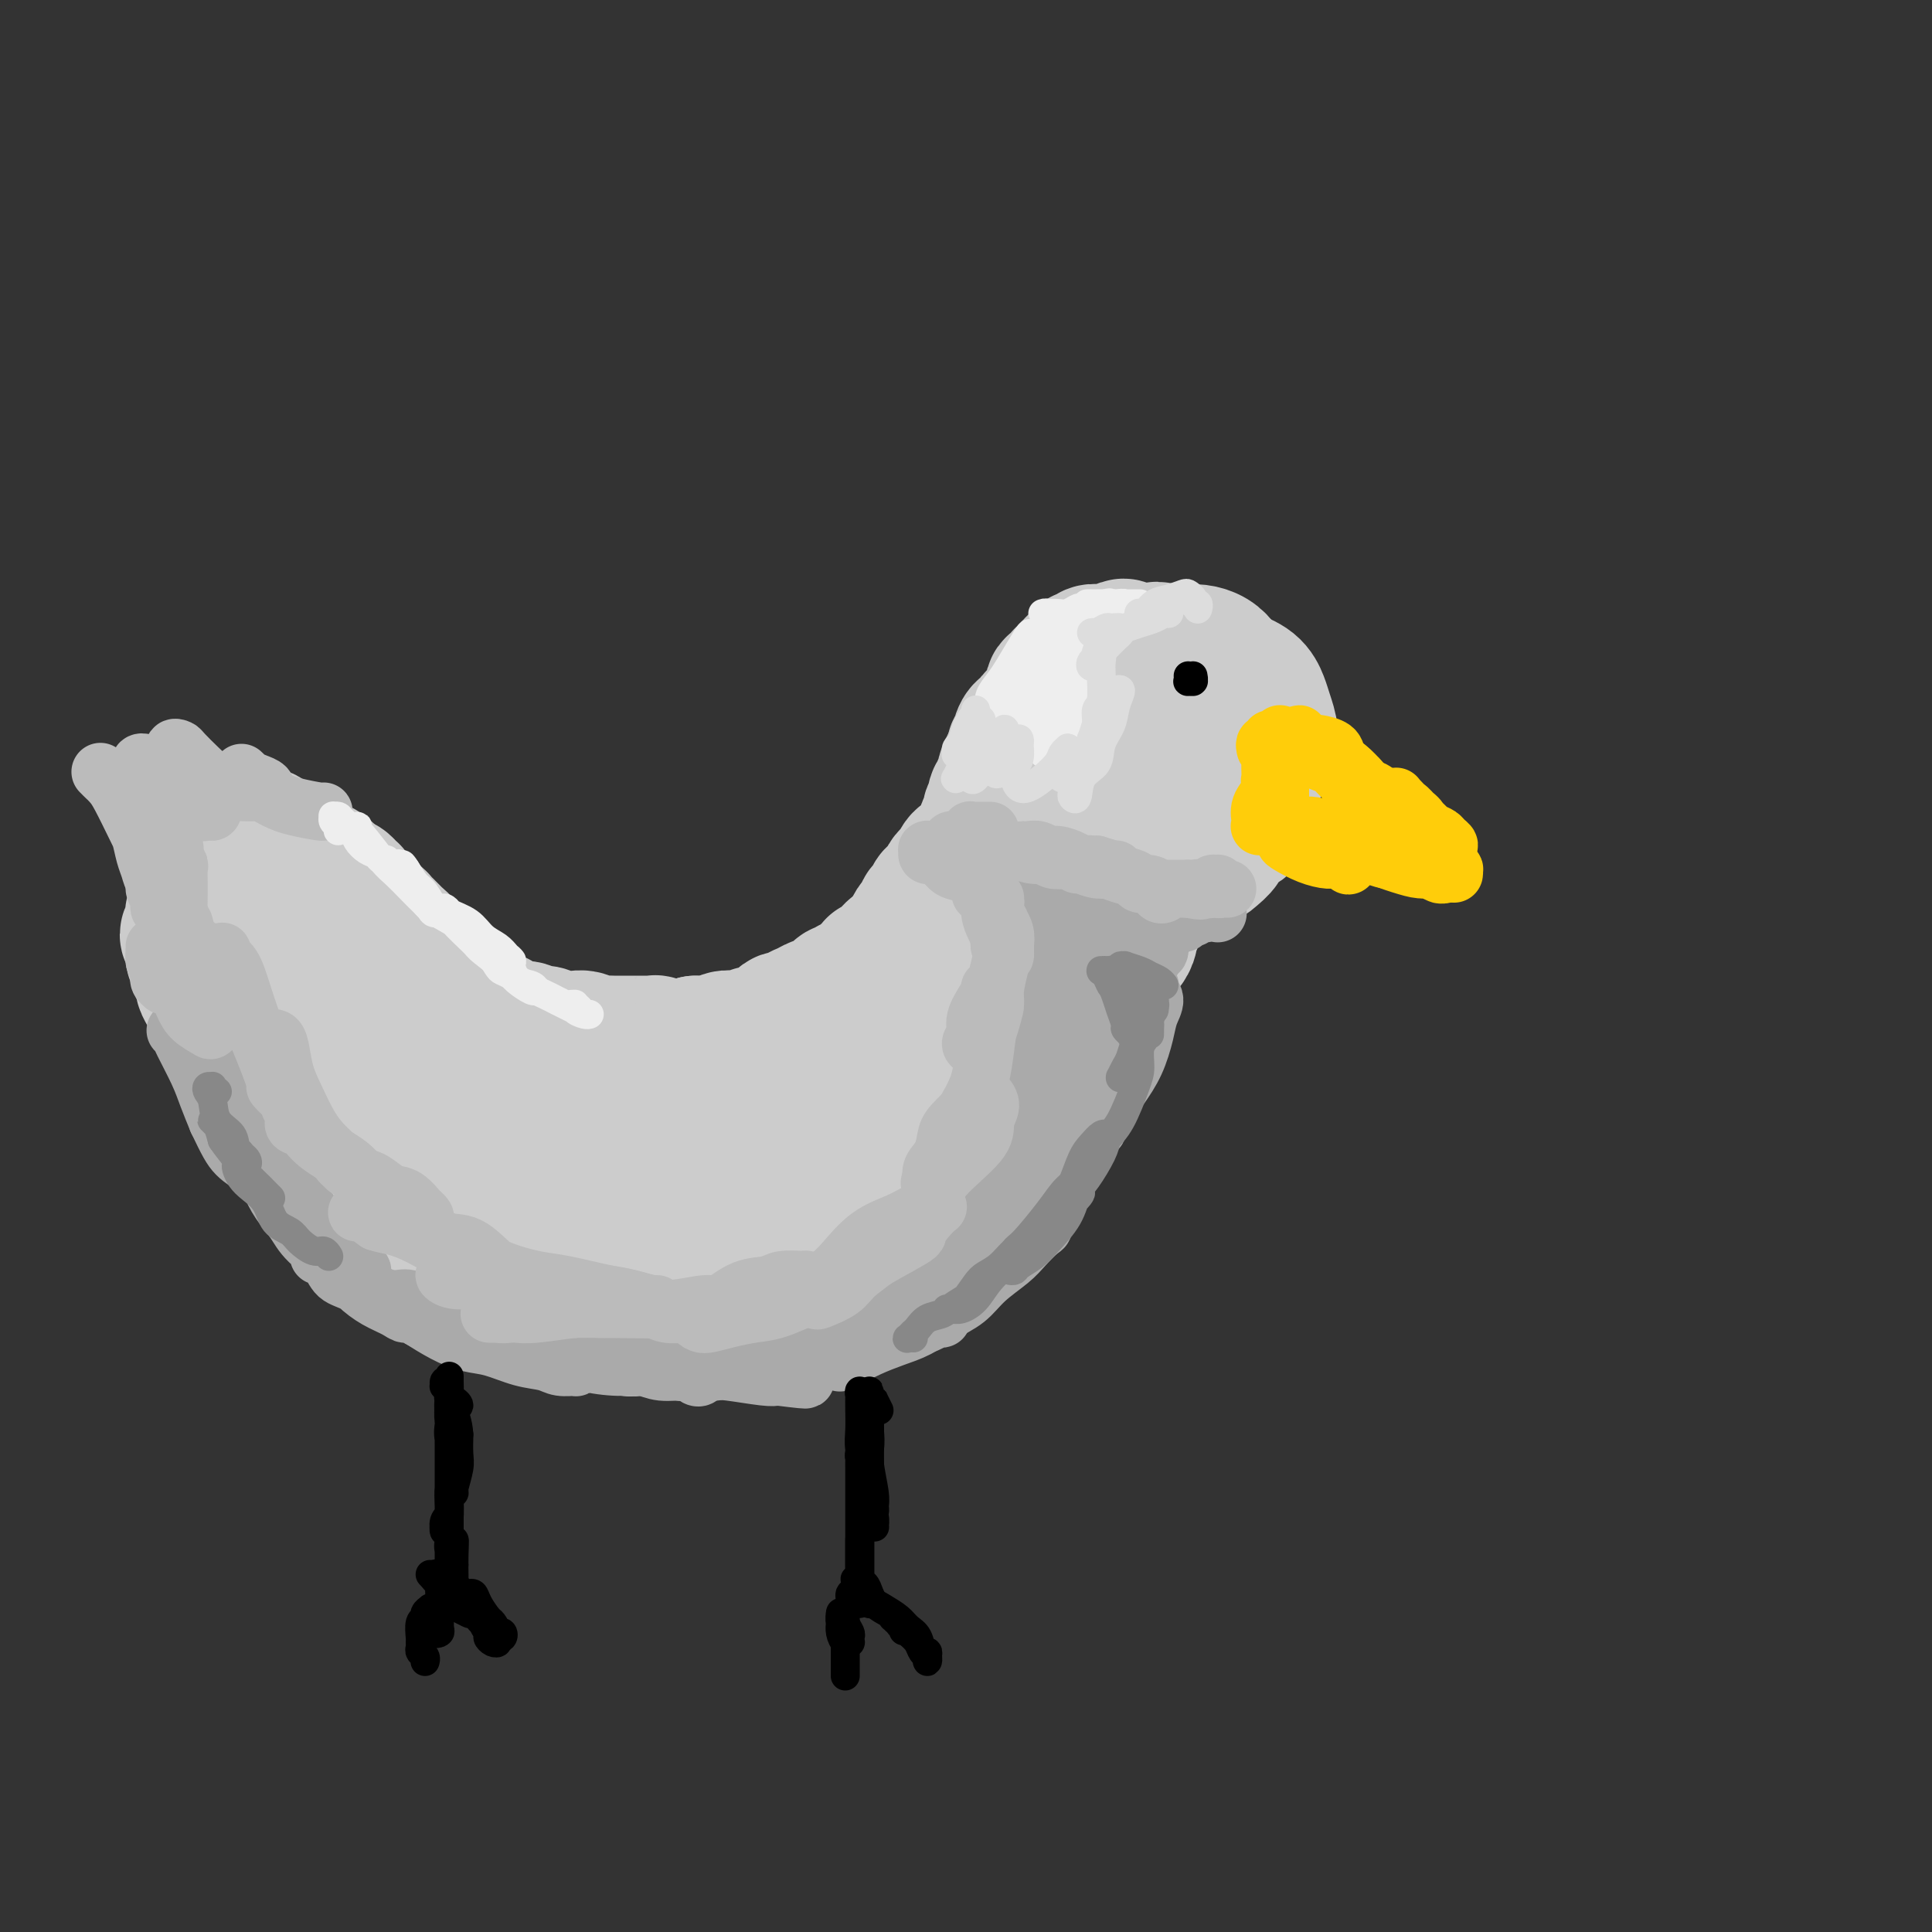 <svg viewBox='0 0 400 400' version='1.1' xmlns='http://www.w3.org/2000/svg' xmlns:xlink='http://www.w3.org/1999/xlink'><rect x="0" y="0" width="400" height="400" fill="#333333" stroke="none"/><g fill='none' stroke='rgb(204,204,204)' stroke-width='28' stroke-linecap='round' stroke-linejoin='round'><path d='M259,145c-0.788,-0.780 -1.575,-1.561 -2,-2c-0.425,-0.439 -0.487,-0.538 -1,-1c-0.513,-0.462 -1.477,-1.287 -2,-2c-0.523,-0.713 -0.607,-1.316 -1,-2c-0.393,-0.684 -1.096,-1.451 -2,-2c-0.904,-0.549 -2.009,-0.880 -3,-1c-0.991,-0.120 -1.867,-0.030 -3,0c-1.133,0.030 -2.524,0.001 -4,0c-1.476,-0.001 -3.039,0.027 -4,0c-0.961,-0.027 -1.321,-0.107 -2,0c-0.679,0.107 -1.677,0.402 -3,1c-1.323,0.598 -2.971,1.497 -4,2c-1.029,0.503 -1.437,0.608 -2,1c-0.563,0.392 -1.279,1.071 -2,2c-0.721,0.929 -1.447,2.110 -2,3c-0.553,0.890 -0.934,1.490 -1,2c-0.066,0.510 0.182,0.931 0,2c-0.182,1.069 -0.793,2.788 -1,4c-0.207,1.212 -0.011,1.918 0,3c0.011,1.082 -0.163,2.541 0,4c0.163,1.459 0.664,2.918 1,4c0.336,1.082 0.506,1.785 1,3c0.494,1.215 1.311,2.941 2,4c0.689,1.059 1.252,1.450 2,2c0.748,0.550 1.683,1.258 3,2c1.317,0.742 3.017,1.519 4,2c0.983,0.481 1.250,0.665 2,1c0.750,0.335 1.985,0.822 3,1c1.015,0.178 1.812,0.048 3,0c1.188,-0.048 2.768,-0.014 4,0c1.232,0.014 2.116,0.007 3,0'/><path d='M248,178c2.109,-0.130 2.382,-0.456 3,-1c0.618,-0.544 1.580,-1.306 2,-2c0.420,-0.694 0.298,-1.320 1,-2c0.702,-0.680 2.227,-1.413 3,-2c0.773,-0.587 0.793,-1.026 1,-2c0.207,-0.974 0.601,-2.481 1,-4c0.399,-1.519 0.805,-3.049 1,-4c0.195,-0.951 0.181,-1.322 0,-2c-0.181,-0.678 -0.527,-1.662 -1,-3c-0.473,-1.338 -1.072,-3.029 -2,-4c-0.928,-0.971 -2.184,-1.220 -3,-2c-0.816,-0.780 -1.190,-2.089 -2,-3c-0.810,-0.911 -2.055,-1.423 -3,-2c-0.945,-0.577 -1.589,-1.220 -3,-2c-1.411,-0.780 -3.589,-1.696 -5,-2c-1.411,-0.304 -2.055,0.005 -3,0c-0.945,-0.005 -2.190,-0.323 -3,0c-0.810,0.323 -1.184,1.286 -2,2c-0.816,0.714 -2.072,1.180 -3,2c-0.928,0.820 -1.526,1.994 -2,3c-0.474,1.006 -0.824,1.845 -1,3c-0.176,1.155 -0.176,2.627 0,4c0.176,1.373 0.530,2.649 1,4c0.470,1.351 1.058,2.778 2,4c0.942,1.222 2.240,2.238 3,3c0.760,0.762 0.983,1.270 2,2c1.017,0.730 2.828,1.682 4,2c1.172,0.318 1.706,0.003 3,0c1.294,-0.003 3.348,0.307 5,0c1.652,-0.307 2.900,-1.231 4,-2c1.100,-0.769 2.050,-1.385 3,-2'/><path d='M254,166c1.608,-1.111 2.126,-1.890 3,-3c0.874,-1.110 2.102,-2.551 3,-4c0.898,-1.449 1.466,-2.906 2,-4c0.534,-1.094 1.034,-1.827 1,-3c-0.034,-1.173 -0.603,-2.787 -1,-4c-0.397,-1.213 -0.621,-2.024 -1,-3c-0.379,-0.976 -0.912,-2.115 -2,-3c-1.088,-0.885 -2.731,-1.514 -4,-2c-1.269,-0.486 -2.163,-0.829 -3,-1c-0.837,-0.171 -1.619,-0.170 -3,0c-1.381,0.170 -3.363,0.509 -5,1c-1.637,0.491 -2.928,1.133 -4,2c-1.072,0.867 -1.924,1.958 -3,3c-1.076,1.042 -2.376,2.036 -3,3c-0.624,0.964 -0.571,1.898 -1,3c-0.429,1.102 -1.338,2.373 -2,4c-0.662,1.627 -1.075,3.612 -1,5c0.075,1.388 0.640,2.179 1,3c0.360,0.821 0.516,1.671 1,3c0.484,1.329 1.296,3.138 2,4c0.704,0.862 1.298,0.776 2,1c0.702,0.224 1.511,0.758 3,1c1.489,0.242 3.658,0.190 5,0c1.342,-0.190 1.859,-0.520 3,-1c1.141,-0.480 2.907,-1.110 4,-2c1.093,-0.890 1.512,-2.039 2,-3c0.488,-0.961 1.045,-1.733 2,-3c0.955,-1.267 2.307,-3.030 3,-4c0.693,-0.970 0.725,-1.146 1,-2c0.275,-0.854 0.793,-2.387 1,-4c0.207,-1.613 0.104,-3.307 0,-5'/><path d='M260,148c0.163,-2.245 -0.430,-2.357 -1,-3c-0.570,-0.643 -1.117,-1.816 -2,-3c-0.883,-1.184 -2.102,-2.377 -3,-3c-0.898,-0.623 -1.474,-0.674 -2,-1c-0.526,-0.326 -1.003,-0.927 -2,-1c-0.997,-0.073 -2.515,0.382 -4,1c-1.485,0.618 -2.938,1.398 -4,2c-1.062,0.602 -1.734,1.026 -3,2c-1.266,0.974 -3.125,2.499 -4,4c-0.875,1.501 -0.764,2.978 -1,4c-0.236,1.022 -0.817,1.587 -1,3c-0.183,1.413 0.033,3.673 0,5c-0.033,1.327 -0.317,1.722 0,2c0.317,0.278 1.233,0.440 2,1c0.767,0.560 1.386,1.518 2,2c0.614,0.482 1.224,0.488 2,0c0.776,-0.488 1.717,-1.472 3,-2c1.283,-0.528 2.908,-0.602 4,-1c1.092,-0.398 1.652,-1.122 2,-2c0.348,-0.878 0.485,-1.911 1,-3c0.515,-1.089 1.408,-2.235 2,-3c0.592,-0.765 0.884,-1.150 1,-2c0.116,-0.850 0.056,-2.164 0,-3c-0.056,-0.836 -0.107,-1.192 0,-2c0.107,-0.808 0.373,-2.066 0,-3c-0.373,-0.934 -1.384,-1.542 -2,-2c-0.616,-0.458 -0.836,-0.766 -1,-1c-0.164,-0.234 -0.271,-0.393 -1,-1c-0.729,-0.607 -2.081,-1.664 -3,-2c-0.919,-0.336 -1.405,0.047 -2,0c-0.595,-0.047 -1.297,-0.523 -2,-1'/><path d='M241,135c-2.042,-1.084 -1.647,-0.294 -2,0c-0.353,0.294 -1.456,0.092 -2,0c-0.544,-0.092 -0.531,-0.073 -1,0c-0.469,0.073 -1.421,0.202 -2,0c-0.579,-0.202 -0.784,-0.733 -1,-1c-0.216,-0.267 -0.443,-0.269 -1,0c-0.557,0.269 -1.445,0.808 -2,1c-0.555,0.192 -0.779,0.037 -1,0c-0.221,-0.037 -0.440,0.046 -1,0c-0.560,-0.046 -1.460,-0.219 -2,0c-0.540,0.219 -0.718,0.832 -1,1c-0.282,0.168 -0.667,-0.109 -1,0c-0.333,0.109 -0.615,0.603 -1,1c-0.385,0.397 -0.871,0.698 -1,1c-0.129,0.302 0.101,0.605 0,1c-0.101,0.395 -0.534,0.883 -1,1c-0.466,0.117 -0.966,-0.137 -1,0c-0.034,0.137 0.398,0.667 0,1c-0.398,0.333 -1.626,0.470 -2,1c-0.374,0.530 0.107,1.451 0,2c-0.107,0.549 -0.804,0.724 -1,1c-0.196,0.276 0.107,0.651 0,1c-0.107,0.349 -0.624,0.670 -1,1c-0.376,0.330 -0.613,0.670 -1,1c-0.387,0.330 -0.926,0.652 -1,1c-0.074,0.348 0.316,0.722 0,1c-0.316,0.278 -1.339,0.458 -2,1c-0.661,0.542 -0.961,1.444 -1,2c-0.039,0.556 0.182,0.765 0,1c-0.182,0.235 -0.766,0.496 -1,1c-0.234,0.504 -0.117,1.252 0,2'/><path d='M210,157c-2.255,3.268 -1.393,1.439 -1,1c0.393,-0.439 0.317,0.513 0,1c-0.317,0.487 -0.874,0.511 -1,1c-0.126,0.489 0.177,1.445 0,2c-0.177,0.555 -0.836,0.711 -1,1c-0.164,0.289 0.167,0.711 0,1c-0.167,0.289 -0.833,0.443 -1,1c-0.167,0.557 0.166,1.515 0,2c-0.166,0.485 -0.832,0.496 -1,1c-0.168,0.504 0.162,1.501 0,2c-0.162,0.499 -0.816,0.501 -1,1c-0.184,0.499 0.102,1.495 0,2c-0.102,0.505 -0.590,0.520 -1,1c-0.410,0.480 -0.740,1.424 -1,2c-0.260,0.576 -0.451,0.783 -1,1c-0.549,0.217 -1.457,0.443 -2,1c-0.543,0.557 -0.723,1.445 -1,2c-0.277,0.555 -0.653,0.777 -1,1c-0.347,0.223 -0.667,0.446 -1,1c-0.333,0.554 -0.680,1.440 -1,2c-0.320,0.560 -0.611,0.793 -1,1c-0.389,0.207 -0.874,0.389 -1,1c-0.126,0.611 0.107,1.652 0,2c-0.107,0.348 -0.553,0.004 -1,0c-0.447,-0.004 -0.893,0.331 -1,1c-0.107,0.669 0.126,1.671 0,2c-0.126,0.329 -0.611,-0.014 -1,0c-0.389,0.014 -0.682,0.385 -1,1c-0.318,0.615 -0.663,1.473 -1,2c-0.337,0.527 -0.668,0.722 -1,1c-0.332,0.278 -0.666,0.639 -1,1'/><path d='M186,196c-2.957,3.757 -1.351,1.651 -1,1c0.351,-0.651 -0.555,0.154 -1,1c-0.445,0.846 -0.430,1.733 -1,2c-0.570,0.267 -1.725,-0.087 -2,0c-0.275,0.087 0.330,0.616 0,1c-0.330,0.384 -1.594,0.624 -2,1c-0.406,0.376 0.046,0.889 0,1c-0.046,0.111 -0.590,-0.181 -1,0c-0.410,0.181 -0.688,0.836 -1,1c-0.312,0.164 -0.660,-0.164 -1,0c-0.340,0.164 -0.672,0.818 -1,1c-0.328,0.182 -0.650,-0.110 -1,0c-0.350,0.110 -0.726,0.621 -1,1c-0.274,0.379 -0.445,0.626 -1,1c-0.555,0.374 -1.496,0.875 -2,1c-0.504,0.125 -0.573,-0.126 -1,0c-0.427,0.126 -1.214,0.630 -2,1c-0.786,0.370 -1.573,0.606 -2,1c-0.427,0.394 -0.493,0.947 -1,1c-0.507,0.053 -1.453,-0.393 -2,0c-0.547,0.393 -0.695,1.626 -1,2c-0.305,0.374 -0.766,-0.110 -1,0c-0.234,0.110 -0.241,0.813 -1,1c-0.759,0.187 -2.269,-0.142 -3,0c-0.731,0.142 -0.681,0.756 -1,1c-0.319,0.244 -1.005,0.118 -2,0c-0.995,-0.118 -2.297,-0.228 -3,0c-0.703,0.228 -0.807,0.793 -1,1c-0.193,0.207 -0.475,0.056 -1,0c-0.525,-0.056 -1.293,-0.016 -2,0c-0.707,0.016 -1.354,0.008 -2,0'/><path d='M144,216c-2.621,0.695 -1.175,0.932 -1,1c0.175,0.068 -0.922,-0.034 -2,0c-1.078,0.034 -2.137,0.205 -3,0c-0.863,-0.205 -1.531,-0.787 -2,-1c-0.469,-0.213 -0.741,-0.057 -1,0c-0.259,0.057 -0.506,0.015 -1,0c-0.494,-0.015 -1.234,-0.004 -2,0c-0.766,0.004 -1.556,0.002 -2,0c-0.444,-0.002 -0.541,-0.004 -1,0c-0.459,0.004 -1.279,0.015 -2,0c-0.721,-0.015 -1.344,-0.057 -2,0c-0.656,0.057 -1.346,0.211 -2,0c-0.654,-0.211 -1.274,-0.788 -2,-1c-0.726,-0.212 -1.559,-0.061 -2,0c-0.441,0.061 -0.489,0.030 -1,0c-0.511,-0.030 -1.485,-0.060 -2,0c-0.515,0.060 -0.570,0.208 -1,0c-0.430,-0.208 -1.236,-0.774 -2,-1c-0.764,-0.226 -1.486,-0.112 -2,0c-0.514,0.112 -0.820,0.224 -1,0c-0.180,-0.224 -0.233,-0.782 -1,-1c-0.767,-0.218 -2.247,-0.096 -3,0c-0.753,0.096 -0.779,0.165 -1,0c-0.221,-0.165 -0.636,-0.565 -1,-1c-0.364,-0.435 -0.676,-0.905 -1,-1c-0.324,-0.095 -0.660,0.186 -1,0c-0.340,-0.186 -0.685,-0.837 -1,-1c-0.315,-0.163 -0.600,0.162 -1,0c-0.400,-0.162 -0.915,-0.813 -1,-1c-0.085,-0.187 0.262,0.089 0,0c-0.262,-0.089 -1.131,-0.545 -2,-1'/><path d='M97,208c-3.189,-1.343 -2.163,-1.200 -2,-1c0.163,0.200 -0.539,0.457 -1,0c-0.461,-0.457 -0.683,-1.629 -1,-2c-0.317,-0.371 -0.729,0.061 -1,0c-0.271,-0.061 -0.401,-0.613 -1,-1c-0.599,-0.387 -1.666,-0.610 -2,-1c-0.334,-0.390 0.066,-0.948 0,-1c-0.066,-0.052 -0.596,0.403 -1,0c-0.404,-0.403 -0.681,-1.665 -1,-2c-0.319,-0.335 -0.681,0.257 -1,0c-0.319,-0.257 -0.596,-1.364 -1,-2c-0.404,-0.636 -0.934,-0.800 -1,-1c-0.066,-0.200 0.333,-0.434 0,-1c-0.333,-0.566 -1.399,-1.462 -2,-2c-0.601,-0.538 -0.738,-0.718 -1,-1c-0.262,-0.282 -0.648,-0.667 -1,-1c-0.352,-0.333 -0.672,-0.615 -1,-1c-0.328,-0.385 -0.666,-0.871 -1,-1c-0.334,-0.129 -0.663,0.101 -1,0c-0.337,-0.101 -0.683,-0.534 -1,-1c-0.317,-0.466 -0.606,-0.965 -1,-1c-0.394,-0.035 -0.894,0.393 -1,0c-0.106,-0.393 0.183,-1.607 0,-2c-0.183,-0.393 -0.837,0.034 -1,0c-0.163,-0.034 0.164,-0.530 0,-1c-0.164,-0.470 -0.818,-0.914 -1,-1c-0.182,-0.086 0.109,0.187 0,0c-0.109,-0.187 -0.617,-0.834 -1,-1c-0.383,-0.166 -0.642,0.148 -1,0c-0.358,-0.148 -0.817,-0.756 -1,-1c-0.183,-0.244 -0.092,-0.122 0,0'/><path d='M69,182c-4.506,-4.184 -1.770,-1.643 -1,-1c0.770,0.643 -0.425,-0.611 -1,-1c-0.575,-0.389 -0.532,0.088 -1,0c-0.468,-0.088 -1.449,-0.740 -2,-1c-0.551,-0.260 -0.672,-0.126 -1,0c-0.328,0.126 -0.861,0.245 -1,0c-0.139,-0.245 0.118,-0.854 0,-1c-0.118,-0.146 -0.610,0.172 -1,0c-0.390,-0.172 -0.678,-0.835 -1,-1c-0.322,-0.165 -0.677,0.167 -1,0c-0.323,-0.167 -0.612,-0.832 -1,-1c-0.388,-0.168 -0.874,0.162 -1,0c-0.126,-0.162 0.107,-0.814 0,-1c-0.107,-0.186 -0.553,0.095 -1,0c-0.447,-0.095 -0.893,-0.565 -1,-1c-0.107,-0.435 0.125,-0.834 0,-1c-0.125,-0.166 -0.607,-0.097 -1,0c-0.393,0.097 -0.696,0.222 -1,0c-0.304,-0.222 -0.607,-0.793 -1,-1c-0.393,-0.207 -0.875,-0.052 -1,0c-0.125,0.052 0.106,0.000 0,0c-0.106,-0.000 -0.548,0.052 -1,0c-0.452,-0.052 -0.913,-0.207 -1,0c-0.087,0.207 0.201,0.776 0,1c-0.201,0.224 -0.890,0.101 -1,0c-0.110,-0.101 0.360,-0.182 0,0c-0.360,0.182 -1.549,0.626 -2,1c-0.451,0.374 -0.162,0.678 0,1c0.162,0.322 0.197,0.664 0,1c-0.197,0.336 -0.628,0.668 -1,1c-0.372,0.332 -0.686,0.666 -1,1'/><path d='M44,178c-1.173,1.107 -0.104,0.874 0,1c0.104,0.126 -0.756,0.611 -1,1c-0.244,0.389 0.127,0.682 0,1c-0.127,0.318 -0.752,0.662 -1,1c-0.248,0.338 -0.118,0.672 0,1c0.118,0.328 0.224,0.651 0,1c-0.224,0.349 -0.778,0.724 -1,1c-0.222,0.276 -0.111,0.454 0,1c0.111,0.546 0.222,1.460 0,2c-0.222,0.540 -0.779,0.707 -1,1c-0.221,0.293 -0.108,0.711 0,1c0.108,0.289 0.210,0.447 0,1c-0.210,0.553 -0.732,1.500 -1,2c-0.268,0.500 -0.283,0.553 0,1c0.283,0.447 0.864,1.290 1,2c0.136,0.710 -0.175,1.289 0,2c0.175,0.711 0.835,1.556 1,2c0.165,0.444 -0.163,0.489 0,1c0.163,0.511 0.819,1.489 1,2c0.181,0.511 -0.111,0.556 0,1c0.111,0.444 0.625,1.289 1,2c0.375,0.711 0.610,1.290 1,2c0.390,0.710 0.935,1.551 1,2c0.065,0.449 -0.348,0.504 0,1c0.348,0.496 1.459,1.432 2,2c0.541,0.568 0.511,0.767 1,1c0.489,0.233 1.496,0.499 2,1c0.504,0.501 0.506,1.237 1,2c0.494,0.763 1.479,1.551 2,2c0.521,0.449 0.577,0.557 1,1c0.423,0.443 1.211,1.222 2,2'/><path d='M56,222c1.892,1.837 1.121,0.929 1,1c-0.121,0.071 0.408,1.121 1,2c0.592,0.879 1.247,1.588 2,2c0.753,0.412 1.605,0.528 2,1c0.395,0.472 0.333,1.300 1,2c0.667,0.700 2.062,1.272 3,2c0.938,0.728 1.419,1.612 2,2c0.581,0.388 1.261,0.279 2,1c0.739,0.721 1.535,2.272 2,3c0.465,0.728 0.599,0.632 1,1c0.401,0.368 1.070,1.198 2,2c0.930,0.802 2.122,1.576 3,2c0.878,0.424 1.442,0.499 2,1c0.558,0.501 1.111,1.430 2,2c0.889,0.570 2.113,0.782 3,1c0.887,0.218 1.438,0.441 2,1c0.562,0.559 1.134,1.455 2,2c0.866,0.545 2.027,0.738 3,1c0.973,0.262 1.757,0.591 3,1c1.243,0.409 2.945,0.898 4,1c1.055,0.102 1.465,-0.184 2,0c0.535,0.184 1.196,0.837 2,1c0.804,0.163 1.752,-0.163 3,0c1.248,0.163 2.797,0.814 4,1c1.203,0.186 2.062,-0.094 3,0c0.938,0.094 1.956,0.561 3,1c1.044,0.439 2.114,0.850 3,1c0.886,0.150 1.588,0.040 3,0c1.412,-0.040 3.534,-0.011 5,0c1.466,0.011 2.276,0.003 3,0c0.724,-0.003 1.362,-0.002 2,0'/><path d='M132,257c7.867,1.314 6.035,1.098 6,1c-0.035,-0.098 1.725,-0.078 3,0c1.275,0.078 2.063,0.214 3,0c0.937,-0.214 2.021,-0.779 3,-1c0.979,-0.221 1.851,-0.097 3,0c1.149,0.097 2.575,0.167 4,0c1.425,-0.167 2.851,-0.570 4,-1c1.149,-0.430 2.022,-0.888 3,-1c0.978,-0.112 2.062,0.122 3,0c0.938,-0.122 1.731,-0.600 3,-1c1.269,-0.400 3.013,-0.723 4,-1c0.987,-0.277 1.217,-0.510 2,-1c0.783,-0.490 2.119,-1.237 3,-2c0.881,-0.763 1.309,-1.541 2,-2c0.691,-0.459 1.647,-0.597 3,-1c1.353,-0.403 3.104,-1.070 4,-2c0.896,-0.930 0.939,-2.125 2,-3c1.061,-0.875 3.142,-1.432 4,-2c0.858,-0.568 0.495,-1.147 1,-2c0.505,-0.853 1.878,-1.978 3,-3c1.122,-1.022 1.991,-1.939 3,-3c1.009,-1.061 2.157,-2.265 3,-3c0.843,-0.735 1.379,-1.000 2,-2c0.621,-1.000 1.325,-2.736 2,-4c0.675,-1.264 1.319,-2.055 2,-3c0.681,-0.945 1.398,-2.045 2,-3c0.602,-0.955 1.090,-1.764 2,-3c0.910,-1.236 2.244,-2.898 3,-4c0.756,-1.102 0.934,-1.643 2,-3c1.066,-1.357 3.019,-3.531 4,-5c0.981,-1.469 0.991,-2.235 1,-3'/><path d='M221,199c3.081,-4.952 1.785,-3.333 2,-4c0.215,-0.667 1.941,-3.621 3,-5c1.059,-1.379 1.450,-1.184 2,-2c0.550,-0.816 1.257,-2.642 2,-4c0.743,-1.358 1.520,-2.247 2,-3c0.480,-0.753 0.661,-1.368 1,-2c0.339,-0.632 0.836,-1.280 1,-2c0.164,-0.720 -0.004,-1.511 0,-2c0.004,-0.489 0.180,-0.676 0,-1c-0.180,-0.324 -0.718,-0.786 -1,-1c-0.282,-0.214 -0.309,-0.180 -1,0c-0.691,0.180 -2.046,0.505 -3,1c-0.954,0.495 -1.506,1.159 -3,2c-1.494,0.841 -3.931,1.857 -6,3c-2.069,1.143 -3.770,2.411 -6,4c-2.230,1.589 -4.989,3.497 -8,6c-3.011,2.503 -6.273,5.600 -9,8c-2.727,2.400 -4.920,4.104 -8,7c-3.080,2.896 -7.047,6.985 -10,10c-2.953,3.015 -4.892,4.955 -7,7c-2.108,2.045 -4.384,4.194 -6,6c-1.616,1.806 -2.571,3.267 -4,5c-1.429,1.733 -3.332,3.736 -4,5c-0.668,1.264 -0.101,1.789 0,2c0.101,0.211 -0.264,0.109 0,0c0.264,-0.109 1.156,-0.225 2,-1c0.844,-0.775 1.641,-2.211 4,-4c2.359,-1.789 6.282,-3.933 9,-6c2.718,-2.067 4.232,-4.056 6,-6c1.768,-1.944 3.791,-3.841 6,-6c2.209,-2.159 4.605,-4.579 7,-7'/><path d='M192,209c3.520,-3.735 2.822,-3.572 3,-4c0.178,-0.428 1.234,-1.448 1,-2c-0.234,-0.552 -1.756,-0.636 -3,0c-1.244,0.636 -2.210,1.991 -4,3c-1.790,1.009 -4.403,1.672 -8,4c-3.597,2.328 -8.179,6.322 -12,9c-3.821,2.678 -6.881,4.042 -10,6c-3.119,1.958 -6.295,4.511 -10,7c-3.705,2.489 -7.938,4.915 -11,7c-3.062,2.085 -4.954,3.831 -7,5c-2.046,1.169 -4.247,1.763 -6,2c-1.753,0.237 -3.058,0.118 -4,0c-0.942,-0.118 -1.523,-0.235 -2,-1c-0.477,-0.765 -0.851,-2.179 -1,-4c-0.149,-1.821 -0.072,-4.048 0,-6c0.072,-1.952 0.139,-3.628 0,-5c-0.139,-1.372 -0.485,-2.441 -1,-4c-0.515,-1.559 -1.200,-3.610 -2,-5c-0.800,-1.390 -1.716,-2.119 -3,-3c-1.284,-0.881 -2.936,-1.913 -5,-3c-2.064,-1.087 -4.539,-2.228 -6,-3c-1.461,-0.772 -1.907,-1.175 -4,-2c-2.093,-0.825 -5.834,-2.071 -8,-3c-2.166,-0.929 -2.759,-1.540 -4,-2c-1.241,-0.460 -3.130,-0.769 -5,-1c-1.870,-0.231 -3.721,-0.385 -5,-1c-1.279,-0.615 -1.986,-1.693 -3,-2c-1.014,-0.307 -2.334,0.155 -3,0c-0.666,-0.155 -0.679,-0.926 -1,-1c-0.321,-0.074 -0.949,0.550 -1,1c-0.051,0.450 0.474,0.725 1,1'/><path d='M68,202c-2.512,0.066 -0.294,1.732 1,3c1.294,1.268 1.662,2.137 2,3c0.338,0.863 0.644,1.720 2,3c1.356,1.280 3.760,2.985 5,4c1.240,1.015 1.316,1.342 2,2c0.684,0.658 1.977,1.647 3,2c1.023,0.353 1.776,0.071 2,0c0.224,-0.071 -0.082,0.070 0,0c0.082,-0.070 0.553,-0.349 0,-1c-0.553,-0.651 -2.130,-1.673 -3,-3c-0.870,-1.327 -1.033,-2.960 -2,-4c-0.967,-1.040 -2.738,-1.487 -4,-3c-1.262,-1.513 -2.016,-4.091 -3,-6c-0.984,-1.909 -2.200,-3.149 -3,-4c-0.800,-0.851 -1.185,-1.313 -2,-2c-0.815,-0.687 -2.061,-1.601 -3,-2c-0.939,-0.399 -1.569,-0.285 -2,0c-0.431,0.285 -0.661,0.740 -1,1c-0.339,0.260 -0.788,0.326 -1,1c-0.212,0.674 -0.186,1.955 0,3c0.186,1.045 0.534,1.855 1,3c0.466,1.145 1.052,2.625 2,4c0.948,1.375 2.260,2.644 3,4c0.740,1.356 0.910,2.799 2,4c1.090,1.201 3.101,2.162 4,3c0.899,0.838 0.687,1.554 1,2c0.313,0.446 1.150,0.622 2,1c0.850,0.378 1.712,0.957 2,1c0.288,0.043 0.001,-0.450 0,-1c-0.001,-0.550 0.286,-1.157 0,-2c-0.286,-0.843 -1.143,-1.921 -2,-3'/><path d='M76,215c-0.357,-0.965 -1.250,-0.879 -2,-2c-0.750,-1.121 -1.356,-3.449 -2,-5c-0.644,-1.551 -1.325,-2.327 -2,-3c-0.675,-0.673 -1.344,-1.245 -2,-2c-0.656,-0.755 -1.300,-1.693 -2,-2c-0.700,-0.307 -1.456,0.017 -2,0c-0.544,-0.017 -0.876,-0.375 -1,0c-0.124,0.375 -0.040,1.483 0,2c0.040,0.517 0.037,0.444 0,1c-0.037,0.556 -0.108,1.741 0,3c0.108,1.259 0.396,2.591 1,4c0.604,1.409 1.524,2.895 2,4c0.476,1.105 0.509,1.829 1,3c0.491,1.171 1.441,2.789 2,4c0.559,1.211 0.728,2.015 1,3c0.272,0.985 0.646,2.151 1,3c0.354,0.849 0.687,1.379 1,2c0.313,0.621 0.605,1.331 1,2c0.395,0.669 0.894,1.296 1,2c0.106,0.704 -0.179,1.484 0,2c0.179,0.516 0.822,0.768 1,1c0.178,0.232 -0.111,0.443 0,1c0.111,0.557 0.621,1.459 1,2c0.379,0.541 0.626,0.721 1,1c0.374,0.279 0.875,0.656 1,1c0.125,0.344 -0.125,0.655 0,1c0.125,0.345 0.625,0.725 1,1c0.375,0.275 0.626,0.445 1,1c0.374,0.555 0.870,1.496 1,2c0.130,0.504 -0.106,0.573 0,1c0.106,0.427 0.553,1.214 1,2'/><path d='M82,250c3.249,6.212 2.371,2.241 2,1c-0.371,-1.241 -0.235,0.249 0,1c0.235,0.751 0.570,0.765 1,1c0.430,0.235 0.954,0.693 1,1c0.046,0.307 -0.388,0.463 0,1c0.388,0.537 1.596,1.453 2,2c0.404,0.547 0.004,0.724 0,1c-0.004,0.276 0.386,0.651 1,1c0.614,0.349 1.450,0.671 2,1c0.550,0.329 0.815,0.666 1,1c0.185,0.334 0.290,0.667 1,1c0.710,0.333 2.024,0.667 3,1c0.976,0.333 1.613,0.667 2,1c0.387,0.333 0.525,0.667 1,1c0.475,0.333 1.286,0.667 2,1c0.714,0.333 1.331,0.666 2,1c0.669,0.334 1.390,0.668 2,1c0.610,0.332 1.108,0.662 2,1c0.892,0.338 2.177,0.683 3,1c0.823,0.317 1.182,0.606 2,1c0.818,0.394 2.095,0.894 3,1c0.905,0.106 1.440,-0.183 2,0c0.560,0.183 1.147,0.837 2,1c0.853,0.163 1.972,-0.167 3,0c1.028,0.167 1.966,0.829 3,1c1.034,0.171 2.164,-0.150 3,0c0.836,0.150 1.379,0.772 2,1c0.621,0.228 1.321,0.061 2,0c0.679,-0.061 1.337,-0.016 2,0c0.663,0.016 1.332,0.005 2,0c0.668,-0.005 1.334,-0.002 2,0'/><path d='M138,275c5.380,0.927 3.330,0.244 3,0c-0.330,-0.244 1.062,-0.050 2,0c0.938,0.050 1.424,-0.043 2,0c0.576,0.043 1.241,0.222 2,0c0.759,-0.222 1.610,-0.844 2,-1c0.390,-0.156 0.317,0.154 1,0c0.683,-0.154 2.120,-0.772 3,-1c0.880,-0.228 1.203,-0.065 2,0c0.797,0.065 2.066,0.032 3,0c0.934,-0.032 1.531,-0.061 2,0c0.469,0.061 0.810,0.214 1,0c0.190,-0.214 0.230,-0.793 1,-1c0.770,-0.207 2.271,-0.042 3,0c0.729,0.042 0.686,-0.040 1,0c0.314,0.040 0.986,0.203 2,0c1.014,-0.203 2.370,-0.771 3,-1c0.630,-0.229 0.535,-0.118 1,0c0.465,0.118 1.490,0.244 2,0c0.510,-0.244 0.503,-0.858 1,-1c0.497,-0.142 1.497,0.187 2,0c0.503,-0.187 0.510,-0.890 1,-1c0.490,-0.110 1.464,0.374 2,0c0.536,-0.374 0.633,-1.606 1,-2c0.367,-0.394 1.005,0.050 2,0c0.995,-0.050 2.347,-0.595 3,-1c0.653,-0.405 0.608,-0.671 1,-1c0.392,-0.329 1.221,-0.721 2,-1c0.779,-0.279 1.508,-0.446 2,-1c0.492,-0.554 0.748,-1.495 1,-2c0.252,-0.505 0.501,-0.573 1,-1c0.499,-0.427 1.250,-1.214 2,-2'/><path d='M195,258c3.626,-2.146 2.190,-1.012 2,-1c-0.190,0.012 0.867,-1.099 2,-2c1.133,-0.901 2.344,-1.592 3,-2c0.656,-0.408 0.757,-0.532 1,-1c0.243,-0.468 0.628,-1.280 1,-2c0.372,-0.720 0.729,-1.348 1,-2c0.271,-0.652 0.454,-1.329 1,-2c0.546,-0.671 1.455,-1.335 2,-2c0.545,-0.665 0.727,-1.329 1,-2c0.273,-0.671 0.636,-1.349 1,-2c0.364,-0.651 0.727,-1.276 1,-2c0.273,-0.724 0.454,-1.546 1,-2c0.546,-0.454 1.456,-0.540 2,-1c0.544,-0.460 0.723,-1.293 1,-2c0.277,-0.707 0.653,-1.288 1,-2c0.347,-0.712 0.666,-1.555 1,-2c0.334,-0.445 0.682,-0.490 1,-1c0.318,-0.510 0.606,-1.484 1,-2c0.394,-0.516 0.894,-0.575 1,-1c0.106,-0.425 -0.183,-1.217 0,-2c0.183,-0.783 0.836,-1.557 1,-2c0.164,-0.443 -0.162,-0.555 0,-1c0.162,-0.445 0.812,-1.222 1,-2c0.188,-0.778 -0.087,-1.555 0,-2c0.087,-0.445 0.535,-0.557 1,-1c0.465,-0.443 0.947,-1.217 1,-2c0.053,-0.783 -0.323,-1.574 0,-2c0.323,-0.426 1.344,-0.485 2,-1c0.656,-0.515 0.946,-1.485 1,-2c0.054,-0.515 -0.127,-0.576 0,-1c0.127,-0.424 0.564,-1.212 1,-2'/><path d='M228,205c2.190,-4.688 1.164,-2.407 1,-2c-0.164,0.407 0.535,-1.059 1,-2c0.465,-0.941 0.698,-1.355 1,-2c0.302,-0.645 0.673,-1.520 1,-2c0.327,-0.480 0.608,-0.566 1,-1c0.392,-0.434 0.894,-1.215 1,-2c0.106,-0.785 -0.183,-1.572 0,-2c0.183,-0.428 0.836,-0.496 1,-1c0.164,-0.504 -0.163,-1.444 0,-2c0.163,-0.556 0.817,-0.726 1,-1c0.183,-0.274 -0.106,-0.651 0,-1c0.106,-0.349 0.607,-0.671 1,-1c0.393,-0.329 0.679,-0.665 1,-1c0.321,-0.335 0.676,-0.667 1,-1c0.324,-0.333 0.615,-0.666 1,-1c0.385,-0.334 0.863,-0.668 1,-1c0.137,-0.332 -0.067,-0.662 0,-1c0.067,-0.338 0.406,-0.682 1,-1c0.594,-0.318 1.444,-0.608 2,-1c0.556,-0.392 0.820,-0.887 1,-1c0.180,-0.113 0.278,0.154 0,0c-0.278,-0.154 -0.931,-0.731 -1,-1c-0.069,-0.269 0.448,-0.231 0,0c-0.448,0.231 -1.860,0.654 -3,1c-1.140,0.346 -2.006,0.613 -3,1c-0.994,0.387 -2.115,0.892 -4,2c-1.885,1.108 -4.536,2.819 -7,4c-2.464,1.181 -4.743,1.832 -7,3c-2.257,1.168 -4.492,2.853 -8,5c-3.508,2.147 -8.288,4.756 -12,7c-3.712,2.244 -6.356,4.122 -9,6'/><path d='M191,206c-6.362,3.721 -7.768,4.025 -11,6c-3.232,1.975 -8.290,5.621 -12,8c-3.710,2.379 -6.073,3.492 -9,5c-2.927,1.508 -6.418,3.413 -10,5c-3.582,1.587 -7.257,2.857 -10,4c-2.743,1.143 -4.556,2.160 -7,3c-2.444,0.840 -5.521,1.505 -8,2c-2.479,0.495 -4.361,0.821 -6,1c-1.639,0.179 -3.036,0.211 -5,0c-1.964,-0.211 -4.494,-0.665 -6,-1c-1.506,-0.335 -1.988,-0.550 -3,-1c-1.012,-0.450 -2.555,-1.136 -4,-2c-1.445,-0.864 -2.794,-1.908 -4,-3c-1.206,-1.092 -2.271,-2.234 -3,-3c-0.729,-0.766 -1.124,-1.158 -2,-2c-0.876,-0.842 -2.235,-2.135 -3,-3c-0.765,-0.865 -0.936,-1.304 -1,-2c-0.064,-0.696 -0.021,-1.651 0,-2c0.021,-0.349 0.019,-0.092 0,0c-0.019,0.092 -0.056,0.019 0,0c0.056,-0.019 0.205,0.018 1,1c0.795,0.982 2.236,2.910 3,4c0.764,1.090 0.852,1.341 2,2c1.148,0.659 3.355,1.724 5,3c1.645,1.276 2.726,2.762 4,4c1.274,1.238 2.741,2.227 4,3c1.259,0.773 2.310,1.332 4,2c1.690,0.668 4.020,1.447 5,2c0.980,0.553 0.610,0.880 1,1c0.390,0.120 1.540,0.034 2,0c0.460,-0.034 0.230,-0.017 0,0'/><path d='M118,243c1.891,0.631 0.617,-0.291 0,-1c-0.617,-0.709 -0.579,-1.206 -1,-2c-0.421,-0.794 -1.303,-1.886 -2,-3c-0.697,-1.114 -1.210,-2.249 -2,-3c-0.790,-0.751 -1.858,-1.119 -3,-2c-1.142,-0.881 -2.359,-2.275 -3,-3c-0.641,-0.725 -0.708,-0.782 -1,-1c-0.292,-0.218 -0.809,-0.597 -1,-1c-0.191,-0.403 -0.054,-0.829 0,-1c0.054,-0.171 0.027,-0.085 0,0'/><path d='M230,175c-0.432,0.000 -0.864,0.001 -1,0c-0.136,-0.001 0.023,-0.003 0,0c-0.023,0.003 -0.229,0.011 0,0c0.229,-0.011 0.891,-0.040 1,0c0.109,0.040 -0.336,0.150 0,0c0.336,-0.150 1.455,-0.561 2,-1c0.545,-0.439 0.518,-0.906 1,-1c0.482,-0.094 1.474,0.186 2,0c0.526,-0.186 0.585,-0.839 1,-1c0.415,-0.161 1.186,0.168 2,0c0.814,-0.168 1.671,-0.834 2,-1c0.329,-0.166 0.128,0.166 1,0c0.872,-0.166 2.816,-0.832 4,-1c1.184,-0.168 1.609,0.163 2,0c0.391,-0.163 0.750,-0.818 1,-1c0.250,-0.182 0.392,0.109 1,0c0.608,-0.109 1.682,-0.620 2,-1c0.318,-0.380 -0.121,-0.630 0,-1c0.121,-0.370 0.803,-0.858 1,-1c0.197,-0.142 -0.092,0.064 0,0c0.092,-0.064 0.565,-0.398 1,-1c0.435,-0.602 0.834,-1.471 1,-2c0.166,-0.529 0.100,-0.720 0,-1c-0.100,-0.280 -0.233,-0.651 0,-1c0.233,-0.349 0.832,-0.675 1,-1c0.168,-0.325 -0.096,-0.650 0,-1c0.096,-0.350 0.550,-0.726 1,-1c0.450,-0.274 0.894,-0.444 1,-1c0.106,-0.556 -0.125,-1.496 0,-2c0.125,-0.504 0.607,-0.573 1,-1c0.393,-0.427 0.696,-1.214 1,-2'/><path d='M259,152c1.244,-2.489 0.356,-0.711 0,0c-0.356,0.711 -0.178,0.356 0,0'/></g>
<g fill='none' stroke='rgb(170,170,170)' stroke-width='12' stroke-linecap='round' stroke-linejoin='round'><path d='M37,206c-0.421,-0.340 -0.842,-0.680 -1,-1c-0.158,-0.320 -0.053,-0.619 0,-1c0.053,-0.381 0.055,-0.842 0,-1c-0.055,-0.158 -0.166,-0.011 0,0c0.166,0.011 0.611,-0.114 1,0c0.389,0.114 0.722,0.466 1,1c0.278,0.534 0.499,1.250 1,2c0.501,0.750 1.281,1.535 2,3c0.719,1.465 1.375,3.612 2,5c0.625,1.388 1.218,2.018 2,3c0.782,0.982 1.753,2.315 3,4c1.247,1.685 2.770,3.723 4,5c1.230,1.277 2.168,1.792 3,3c0.832,1.208 1.558,3.110 2,4c0.442,0.890 0.598,0.769 1,1c0.402,0.231 1.049,0.813 1,1c-0.049,0.187 -0.793,-0.020 -1,0c-0.207,0.020 0.123,0.268 0,0c-0.123,-0.268 -0.697,-1.052 -2,-2c-1.303,-0.948 -3.333,-2.061 -5,-3c-1.667,-0.939 -2.971,-1.704 -4,-3c-1.029,-1.296 -1.783,-3.122 -3,-5c-1.217,-1.878 -2.897,-3.806 -4,-5c-1.103,-1.194 -1.629,-1.652 -2,-2c-0.371,-0.348 -0.587,-0.586 -1,-1c-0.413,-0.414 -1.023,-1.004 -1,-1c0.023,0.004 0.677,0.600 1,1c0.323,0.400 0.313,0.602 1,2c0.687,1.398 2.069,3.992 3,6c0.931,2.008 1.409,3.431 2,5c0.591,1.569 1.296,3.285 2,5'/><path d='M45,232c2.096,4.379 2.837,5.828 4,7c1.163,1.172 2.748,2.067 4,3c1.252,0.933 2.171,1.904 3,3c0.829,1.096 1.568,2.317 2,3c0.432,0.683 0.558,0.829 1,1c0.442,0.171 1.201,0.367 1,0c-0.201,-0.367 -1.363,-1.299 -2,-2c-0.637,-0.701 -0.751,-1.173 -1,-2c-0.249,-0.827 -0.635,-2.009 -2,-4c-1.365,-1.991 -3.711,-4.792 -5,-7c-1.289,-2.208 -1.523,-3.825 -2,-5c-0.477,-1.175 -1.198,-1.910 -2,-3c-0.802,-1.090 -1.686,-2.537 -2,-3c-0.314,-0.463 -0.058,0.056 0,0c0.058,-0.056 -0.081,-0.688 0,0c0.081,0.688 0.382,2.695 1,4c0.618,1.305 1.554,1.907 3,4c1.446,2.093 3.402,5.677 5,8c1.598,2.323 2.838,3.384 4,5c1.162,1.616 2.247,3.786 4,6c1.753,2.214 4.173,4.473 6,6c1.827,1.527 3.062,2.322 4,3c0.938,0.678 1.581,1.239 2,2c0.419,0.761 0.616,1.721 1,2c0.384,0.279 0.957,-0.122 1,0c0.043,0.122 -0.442,0.766 -1,0c-0.558,-0.766 -1.188,-2.943 -2,-4c-0.812,-1.057 -1.805,-0.995 -3,-2c-1.195,-1.005 -2.591,-3.078 -4,-5c-1.409,-1.922 -2.831,-3.692 -4,-5c-1.169,-1.308 -2.084,-2.154 -3,-3'/><path d='M58,244c-2.794,-3.094 -1.280,-1.329 -1,-1c0.280,0.329 -0.676,-0.779 -1,-1c-0.324,-0.221 -0.018,0.445 0,1c0.018,0.555 -0.253,0.998 0,2c0.253,1.002 1.029,2.565 2,4c0.971,1.435 2.139,2.744 3,4c0.861,1.256 1.417,2.458 3,4c1.583,1.542 4.193,3.423 6,5c1.807,1.577 2.812,2.849 4,4c1.188,1.151 2.561,2.181 4,3c1.439,0.819 2.945,1.429 4,2c1.055,0.571 1.658,1.104 2,1c0.342,-0.104 0.423,-0.845 0,-1c-0.423,-0.155 -1.350,0.278 -2,0c-0.650,-0.278 -1.024,-1.265 -2,-2c-0.976,-0.735 -2.556,-1.216 -4,-2c-1.444,-0.784 -2.753,-1.871 -4,-3c-1.247,-1.129 -2.433,-2.302 -3,-3c-0.567,-0.698 -0.515,-0.923 -1,-1c-0.485,-0.077 -1.507,-0.006 -2,0c-0.493,0.006 -0.457,-0.051 0,0c0.457,0.051 1.337,0.212 2,1c0.663,0.788 1.111,2.203 2,3c0.889,0.797 2.219,0.977 4,2c1.781,1.023 4.014,2.891 6,4c1.986,1.109 3.725,1.459 5,2c1.275,0.541 2.085,1.272 4,2c1.915,0.728 4.936,1.453 7,2c2.064,0.547 3.171,0.917 4,1c0.829,0.083 1.380,-0.119 2,0c0.620,0.119 1.310,0.560 2,1'/><path d='M104,278c5.524,2.158 2.335,0.552 1,0c-1.335,-0.552 -0.815,-0.050 -1,0c-0.185,0.050 -1.075,-0.353 -2,-1c-0.925,-0.647 -1.885,-1.540 -3,-2c-1.115,-0.460 -2.386,-0.487 -4,-1c-1.614,-0.513 -3.571,-1.510 -5,-2c-1.429,-0.490 -2.331,-0.472 -3,-1c-0.669,-0.528 -1.105,-1.603 -2,-2c-0.895,-0.397 -2.248,-0.118 -3,0c-0.752,0.118 -0.902,0.075 -1,0c-0.098,-0.075 -0.145,-0.182 0,0c0.145,0.182 0.481,0.655 1,1c0.519,0.345 1.221,0.564 2,1c0.779,0.436 1.635,1.090 3,2c1.365,0.910 3.240,2.075 5,3c1.760,0.925 3.404,1.611 5,2c1.596,0.389 3.143,0.482 5,1c1.857,0.518 4.024,1.460 6,2c1.976,0.540 3.760,0.676 5,1c1.240,0.324 1.937,0.835 3,1c1.063,0.165 2.491,-0.015 3,0c0.509,0.015 0.099,0.225 0,0c-0.099,-0.225 0.113,-0.886 0,-1c-0.113,-0.114 -0.552,0.320 -1,0c-0.448,-0.320 -0.907,-1.392 -2,-2c-1.093,-0.608 -2.822,-0.751 -4,-1c-1.178,-0.249 -1.805,-0.603 -3,-1c-1.195,-0.397 -2.960,-0.838 -4,-1c-1.040,-0.162 -1.357,-0.043 -2,0c-0.643,0.043 -1.612,0.012 -2,0c-0.388,-0.012 -0.194,-0.006 0,0'/><path d='M101,277c-2.895,-0.916 -1.132,-0.205 0,0c1.132,0.205 1.633,-0.096 2,0c0.367,0.096 0.600,0.590 2,1c1.400,0.410 3.967,0.736 6,1c2.033,0.264 3.532,0.467 5,1c1.468,0.533 2.904,1.396 5,2c2.096,0.604 4.852,0.950 7,1c2.148,0.050 3.690,-0.196 5,0c1.310,0.196 2.390,0.833 4,1c1.610,0.167 3.750,-0.138 5,0c1.250,0.138 1.610,0.717 2,1c0.390,0.283 0.810,0.269 1,0c0.190,-0.269 0.151,-0.794 0,-1c-0.151,-0.206 -0.413,-0.094 -1,0c-0.587,0.094 -1.501,0.170 -3,0c-1.499,-0.170 -3.585,-0.585 -5,-1c-1.415,-0.415 -2.160,-0.830 -3,-1c-0.840,-0.170 -1.776,-0.094 -3,0c-1.224,0.094 -2.738,0.208 -4,0c-1.262,-0.208 -2.272,-0.736 -3,-1c-0.728,-0.264 -1.172,-0.263 -1,0c0.172,0.263 0.962,0.787 1,1c0.038,0.213 -0.675,0.113 0,0c0.675,-0.113 2.737,-0.240 4,0c1.263,0.240 1.727,0.848 3,1c1.273,0.152 3.356,-0.152 5,0c1.644,0.152 2.849,0.759 5,1c2.151,0.241 5.247,0.116 7,0c1.753,-0.116 2.164,-0.224 4,0c1.836,0.224 5.096,0.778 7,1c1.904,0.222 2.452,0.111 3,0'/><path d='M161,285c9.860,1.238 4.512,0.333 3,0c-1.512,-0.333 0.814,-0.093 2,0c1.186,0.093 1.232,0.040 1,0c-0.232,-0.040 -0.743,-0.067 -1,0c-0.257,0.067 -0.261,0.228 -1,0c-0.739,-0.228 -2.214,-0.846 -3,-1c-0.786,-0.154 -0.884,0.155 -2,0c-1.116,-0.155 -3.252,-0.773 -5,-1c-1.748,-0.227 -3.110,-0.062 -4,0c-0.890,0.062 -1.309,0.021 -2,0c-0.691,-0.021 -1.656,-0.024 -2,0c-0.344,0.024 -0.068,0.074 0,0c0.068,-0.074 -0.072,-0.271 0,0c0.072,0.271 0.355,1.012 1,1c0.645,-0.012 1.651,-0.776 3,-1c1.349,-0.224 3.042,0.091 5,0c1.958,-0.091 4.182,-0.586 6,-1c1.818,-0.414 3.232,-0.745 5,-1c1.768,-0.255 3.891,-0.435 6,-1c2.109,-0.565 4.204,-1.514 6,-2c1.796,-0.486 3.295,-0.508 5,-1c1.705,-0.492 3.618,-1.452 5,-2c1.382,-0.548 2.234,-0.683 3,-1c0.766,-0.317 1.445,-0.815 2,-1c0.555,-0.185 0.984,-0.058 1,0c0.016,0.058 -0.382,0.046 -1,0c-0.618,-0.046 -1.456,-0.126 -2,0c-0.544,0.126 -0.795,0.456 -2,1c-1.205,0.544 -3.363,1.300 -5,2c-1.637,0.700 -2.753,1.343 -4,2c-1.247,0.657 -2.623,1.329 -4,2'/><path d='M177,280c-3.176,1.248 -2.114,0.868 -2,1c0.114,0.132 -0.718,0.776 -1,1c-0.282,0.224 -0.012,0.030 0,0c0.012,-0.030 -0.234,0.106 0,0c0.234,-0.106 0.949,-0.454 2,-1c1.051,-0.546 2.437,-1.289 4,-2c1.563,-0.711 3.301,-1.389 5,-2c1.699,-0.611 3.358,-1.153 5,-2c1.642,-0.847 3.268,-1.997 5,-3c1.732,-1.003 3.570,-1.859 5,-3c1.430,-1.141 2.451,-2.568 4,-4c1.549,-1.432 3.627,-2.870 5,-4c1.373,-1.130 2.042,-1.950 3,-3c0.958,-1.050 2.204,-2.328 3,-3c0.796,-0.672 1.140,-0.739 1,-1c-0.140,-0.261 -0.765,-0.716 -1,-1c-0.235,-0.284 -0.080,-0.396 -1,0c-0.920,0.396 -2.916,1.300 -4,2c-1.084,0.700 -1.258,1.198 -2,2c-0.742,0.802 -2.052,1.910 -3,3c-0.948,1.090 -1.533,2.161 -2,3c-0.467,0.839 -0.815,1.446 -1,2c-0.185,0.554 -0.206,1.055 0,1c0.206,-0.055 0.639,-0.667 1,-1c0.361,-0.333 0.651,-0.386 1,-1c0.349,-0.614 0.758,-1.788 2,-3c1.242,-1.212 3.316,-2.463 5,-4c1.684,-1.537 2.977,-3.360 4,-5c1.023,-1.640 1.775,-3.095 3,-5c1.225,-1.905 2.921,-4.258 4,-6c1.079,-1.742 1.539,-2.871 2,-4'/><path d='M224,237c4.085,-4.998 3.299,-2.993 3,-3c-0.299,-0.007 -0.111,-2.026 0,-3c0.111,-0.974 0.146,-0.903 0,-1c-0.146,-0.097 -0.474,-0.362 -1,0c-0.526,0.362 -1.252,1.350 -2,2c-0.748,0.650 -1.518,0.960 -2,2c-0.482,1.040 -0.676,2.809 -1,4c-0.324,1.191 -0.777,1.805 -1,2c-0.223,0.195 -0.215,-0.030 0,0c0.215,0.030 0.637,0.316 1,0c0.363,-0.316 0.667,-1.233 1,-2c0.333,-0.767 0.695,-1.384 2,-3c1.305,-1.616 3.553,-4.232 5,-6c1.447,-1.768 2.091,-2.690 3,-4c0.909,-1.310 2.082,-3.009 3,-5c0.918,-1.991 1.582,-4.275 2,-6c0.418,-1.725 0.590,-2.892 1,-4c0.410,-1.108 1.060,-2.158 1,-3c-0.060,-0.842 -0.828,-1.476 -1,-2c-0.172,-0.524 0.251,-0.936 0,-1c-0.251,-0.064 -1.177,0.221 -2,1c-0.823,0.779 -1.542,2.051 -2,3c-0.458,0.949 -0.655,1.573 -1,2c-0.345,0.427 -0.837,0.655 -1,1c-0.163,0.345 0.002,0.805 0,1c-0.002,0.195 -0.170,0.125 0,0c0.170,-0.125 0.678,-0.304 1,-1c0.322,-0.696 0.457,-1.908 1,-3c0.543,-1.092 1.492,-2.063 2,-3c0.508,-0.937 0.574,-1.839 1,-3c0.426,-1.161 1.213,-2.580 2,-4'/><path d='M239,198c1.314,-2.192 1.099,-1.173 1,-1c-0.099,0.173 -0.084,-0.499 0,-1c0.084,-0.501 0.236,-0.831 0,-1c-0.236,-0.169 -0.859,-0.178 -1,0c-0.141,0.178 0.201,0.542 0,1c-0.201,0.458 -0.943,1.010 -1,1c-0.057,-0.010 0.573,-0.581 1,-1c0.427,-0.419 0.651,-0.687 1,-1c0.349,-0.313 0.821,-0.672 1,-1c0.179,-0.328 0.063,-0.624 0,-1c-0.063,-0.376 -0.073,-0.832 0,-1c0.073,-0.168 0.230,-0.049 0,0c-0.230,0.049 -0.847,0.028 -1,0c-0.153,-0.028 0.160,-0.064 0,0c-0.160,0.064 -0.791,0.228 -1,0c-0.209,-0.228 0.006,-0.848 0,-1c-0.006,-0.152 -0.231,0.166 -1,0c-0.769,-0.166 -2.080,-0.815 -3,-1c-0.920,-0.185 -1.448,0.093 -2,0c-0.552,-0.093 -1.129,-0.558 -2,-1c-0.871,-0.442 -2.035,-0.862 -3,-1c-0.965,-0.138 -1.731,0.004 -2,0c-0.269,-0.004 -0.041,-0.156 0,0c0.041,0.156 -0.104,0.619 0,1c0.104,0.381 0.458,0.680 1,1c0.542,0.320 1.271,0.660 2,1'/><path d='M229,191c0.729,0.564 2.052,0.472 3,1c0.948,0.528 1.519,1.674 2,2c0.481,0.326 0.870,-0.168 1,0c0.130,0.168 0.001,0.999 0,1c-0.001,0.001 0.125,-0.829 0,-1c-0.125,-0.171 -0.503,0.315 -1,0c-0.497,-0.315 -1.115,-1.431 -2,-2c-0.885,-0.569 -2.039,-0.591 -3,-1c-0.961,-0.409 -1.731,-1.206 -3,-2c-1.269,-0.794 -3.038,-1.587 -4,-2c-0.962,-0.413 -1.117,-0.447 -2,-1c-0.883,-0.553 -2.493,-1.624 -3,-2c-0.507,-0.376 0.090,-0.057 0,0c-0.090,0.057 -0.867,-0.150 -1,0c-0.133,0.150 0.377,0.656 1,1c0.623,0.344 1.360,0.525 2,1c0.640,0.475 1.183,1.244 2,2c0.817,0.756 1.909,1.498 3,2c1.091,0.502 2.183,0.762 3,1c0.817,0.238 1.359,0.453 2,1c0.641,0.547 1.381,1.425 2,2c0.619,0.575 1.116,0.846 1,1c-0.116,0.154 -0.847,0.192 -1,0c-0.153,-0.192 0.272,-0.614 0,-1c-0.272,-0.386 -1.239,-0.735 -2,-1c-0.761,-0.265 -1.314,-0.447 -2,-1c-0.686,-0.553 -1.503,-1.478 -2,-2c-0.497,-0.522 -0.672,-0.640 -1,-1c-0.328,-0.360 -0.808,-0.960 -1,-1c-0.192,-0.040 -0.096,0.480 0,1'/><path d='M223,189c-0.981,-0.777 0.567,-0.221 1,0c0.433,0.221 -0.248,0.107 0,1c0.248,0.893 1.425,2.793 2,4c0.575,1.207 0.546,1.721 1,3c0.454,1.279 1.390,3.322 2,5c0.610,1.678 0.896,2.990 1,4c0.104,1.010 0.028,1.718 0,3c-0.028,1.282 -0.007,3.139 0,4c0.007,0.861 -0.000,0.725 0,1c0.000,0.275 0.008,0.962 0,1c-0.008,0.038 -0.031,-0.573 0,-1c0.031,-0.427 0.114,-0.669 0,-1c-0.114,-0.331 -0.427,-0.750 -1,-2c-0.573,-1.250 -1.406,-3.329 -2,-5c-0.594,-1.671 -0.947,-2.933 -1,-4c-0.053,-1.067 0.196,-1.938 0,-3c-0.196,-1.062 -0.837,-2.315 -1,-3c-0.163,-0.685 0.154,-0.801 0,-1c-0.154,-0.199 -0.777,-0.480 -1,0c-0.223,0.480 -0.046,1.721 0,3c0.046,1.279 -0.040,2.595 0,4c0.040,1.405 0.207,2.899 0,5c-0.207,2.101 -0.787,4.808 -1,7c-0.213,2.192 -0.057,3.870 0,5c0.057,1.130 0.015,1.713 0,3c-0.015,1.287 -0.005,3.278 0,4c0.005,0.722 0.004,0.174 0,0c-0.004,-0.174 -0.011,0.026 0,0c0.011,-0.026 0.042,-0.276 0,-1c-0.042,-0.724 -0.155,-1.921 0,-3c0.155,-1.079 0.577,-2.039 1,-3'/><path d='M224,219c0.033,-2.288 -0.384,-4.508 0,-6c0.384,-1.492 1.568,-2.257 2,-3c0.432,-0.743 0.113,-1.464 0,-2c-0.113,-0.536 -0.018,-0.885 0,-1c0.018,-0.115 -0.040,0.006 0,0c0.040,-0.006 0.178,-0.137 0,1c-0.178,1.137 -0.674,3.543 -1,5c-0.326,1.457 -0.484,1.964 -1,4c-0.516,2.036 -1.392,5.601 -2,8c-0.608,2.399 -0.948,3.634 -1,5c-0.052,1.366 0.182,2.865 0,4c-0.182,1.135 -0.782,1.907 -1,3c-0.218,1.093 -0.056,2.507 0,3c0.056,0.493 0.004,0.065 0,0c-0.004,-0.065 0.040,0.233 0,0c-0.040,-0.233 -0.163,-0.997 0,-2c0.163,-1.003 0.611,-2.246 1,-4c0.389,-1.754 0.720,-4.020 1,-6c0.280,-1.980 0.508,-3.673 1,-5c0.492,-1.327 1.246,-2.286 2,-4c0.754,-1.714 1.508,-4.181 2,-6c0.492,-1.819 0.721,-2.989 1,-4c0.279,-1.011 0.607,-1.864 1,-3c0.393,-1.136 0.853,-2.557 1,-3c0.147,-0.443 -0.017,0.092 0,0c0.017,-0.092 0.214,-0.809 0,-1c-0.214,-0.191 -0.841,0.145 -1,0c-0.159,-0.145 0.149,-0.770 0,-1c-0.149,-0.230 -0.757,-0.066 -1,0c-0.243,0.066 -0.122,0.033 0,0'/><path d='M228,201c0.982,-6.289 -0.563,-2.511 -1,-1c-0.437,1.511 0.234,0.757 0,0c-0.234,-0.757 -1.372,-1.516 -2,-2c-0.628,-0.484 -0.745,-0.692 -1,-1c-0.255,-0.308 -0.649,-0.716 -1,-1c-0.351,-0.284 -0.658,-0.444 -1,-1c-0.342,-0.556 -0.718,-1.510 -1,-2c-0.282,-0.490 -0.471,-0.517 -1,-1c-0.529,-0.483 -1.400,-1.421 -2,-2c-0.600,-0.579 -0.931,-0.800 -1,-1c-0.069,-0.200 0.124,-0.380 0,-1c-0.124,-0.620 -0.566,-1.679 -1,-2c-0.434,-0.321 -0.862,0.098 -1,0c-0.138,-0.098 0.012,-0.713 0,-1c-0.012,-0.287 -0.186,-0.246 0,0c0.186,0.246 0.732,0.698 1,1c0.268,0.302 0.257,0.453 1,1c0.743,0.547 2.240,1.491 3,2c0.760,0.509 0.783,0.585 1,1c0.217,0.415 0.629,1.170 1,2c0.371,0.830 0.702,1.735 1,2c0.298,0.265 0.564,-0.109 1,0c0.436,0.109 1.042,0.702 1,1c-0.042,0.298 -0.732,0.301 -1,0c-0.268,-0.301 -0.113,-0.907 0,-1c0.113,-0.093 0.185,0.325 0,0c-0.185,-0.325 -0.627,-1.395 -1,-2c-0.373,-0.605 -0.678,-0.744 -1,-1c-0.322,-0.256 -0.661,-0.628 -1,-1'/><path d='M221,190c-0.703,-0.785 -0.959,-0.746 -1,-1c-0.041,-0.254 0.133,-0.801 0,-1c-0.133,-0.199 -0.571,-0.052 -1,0c-0.429,0.052 -0.847,0.007 -1,0c-0.153,-0.007 -0.041,0.023 0,0c0.041,-0.023 0.011,-0.101 0,0c-0.011,0.101 -0.003,0.379 0,1c0.003,0.621 0.001,1.584 0,2c-0.001,0.416 0.000,0.285 0,1c-0.000,0.715 -0.001,2.276 0,3c0.001,0.724 0.004,0.613 0,1c-0.004,0.387 -0.015,1.274 0,2c0.015,0.726 0.056,1.293 0,2c-0.056,0.707 -0.207,1.555 0,2c0.207,0.445 0.774,0.485 1,1c0.226,0.515 0.113,1.503 0,2c-0.113,0.497 -0.226,0.503 0,1c0.226,0.497 0.792,1.485 1,2c0.208,0.515 0.057,0.557 0,1c-0.057,0.443 -0.019,1.287 0,2c0.019,0.713 0.020,1.294 0,2c-0.020,0.706 -0.062,1.535 0,2c0.062,0.465 0.227,0.565 0,1c-0.227,0.435 -0.845,1.205 -1,2c-0.155,0.795 0.152,1.617 0,2c-0.152,0.383 -0.762,0.329 -1,1c-0.238,0.671 -0.102,2.066 0,3c0.102,0.934 0.172,1.405 0,2c-0.172,0.595 -0.585,1.314 -1,2c-0.415,0.686 -0.833,1.339 -1,2c-0.167,0.661 -0.084,1.331 0,2'/><path d='M216,232c-0.814,2.992 -0.848,1.972 -1,2c-0.152,0.028 -0.422,1.106 -1,2c-0.578,0.894 -1.464,1.606 -2,2c-0.536,0.394 -0.721,0.472 -1,1c-0.279,0.528 -0.652,1.508 -1,2c-0.348,0.492 -0.671,0.498 -1,1c-0.329,0.502 -0.666,1.500 -1,2c-0.334,0.500 -0.667,0.500 -1,1c-0.333,0.500 -0.666,1.499 -1,2c-0.334,0.501 -0.670,0.504 -1,1c-0.330,0.496 -0.653,1.483 -1,2c-0.347,0.517 -0.716,0.562 -1,1c-0.284,0.438 -0.481,1.268 -1,2c-0.519,0.732 -1.360,1.365 -2,2c-0.640,0.635 -1.078,1.273 -2,2c-0.922,0.727 -2.326,1.542 -3,2c-0.674,0.458 -0.617,0.559 -1,1c-0.383,0.441 -1.207,1.221 -2,2c-0.793,0.779 -1.554,1.558 -2,2c-0.446,0.442 -0.577,0.547 -1,1c-0.423,0.453 -1.139,1.254 -2,2c-0.861,0.746 -1.866,1.439 -3,2c-1.134,0.561 -2.398,0.991 -3,1c-0.602,0.009 -0.543,-0.404 -1,0c-0.457,0.404 -1.429,1.625 -2,2c-0.571,0.375 -0.741,-0.095 -1,0c-0.259,0.095 -0.608,0.756 -1,1c-0.392,0.244 -0.826,0.070 -1,0c-0.174,-0.070 -0.087,-0.035 0,0'/><path d='M175,273c-4.001,3.158 -0.503,1.052 1,0c1.503,-1.052 1.010,-1.049 1,-1c-0.010,0.049 0.461,0.144 1,0c0.539,-0.144 1.144,-0.526 2,-1c0.856,-0.474 1.962,-1.042 3,-2c1.038,-0.958 2.009,-2.308 3,-3c0.991,-0.692 2.002,-0.725 3,-2c0.998,-1.275 1.984,-3.791 3,-5c1.016,-1.209 2.064,-1.109 3,-2c0.936,-0.891 1.760,-2.772 3,-4c1.240,-1.228 2.895,-1.803 4,-3c1.105,-1.197 1.658,-3.015 2,-4c0.342,-0.985 0.473,-1.138 1,-2c0.527,-0.862 1.451,-2.433 2,-4c0.549,-1.567 0.725,-3.128 1,-4c0.275,-0.872 0.651,-1.054 1,-2c0.349,-0.946 0.671,-2.656 1,-4c0.329,-1.344 0.665,-2.322 1,-3c0.335,-0.678 0.668,-1.056 1,-2c0.332,-0.944 0.663,-2.453 1,-4c0.337,-1.547 0.682,-3.131 1,-4c0.318,-0.869 0.611,-1.023 1,-2c0.389,-0.977 0.875,-2.778 1,-4c0.125,-1.222 -0.110,-1.864 0,-3c0.110,-1.136 0.565,-2.765 1,-4c0.435,-1.235 0.849,-2.075 1,-3c0.151,-0.925 0.041,-1.936 0,-3c-0.041,-1.064 -0.011,-2.182 0,-3c0.011,-0.818 0.003,-1.336 0,-2c-0.003,-0.664 -0.001,-1.476 0,-2c0.001,-0.524 0.000,-0.762 0,-1'/><path d='M218,190c0.306,-3.430 0.072,-1.503 0,-1c-0.072,0.503 0.018,-0.416 0,-1c-0.018,-0.584 -0.145,-0.832 0,-1c0.145,-0.168 0.563,-0.256 1,0c0.437,0.256 0.892,0.857 1,1c0.108,0.143 -0.130,-0.172 0,0c0.130,0.172 0.627,0.831 1,1c0.373,0.169 0.622,-0.151 1,0c0.378,0.151 0.887,0.774 1,1c0.113,0.226 -0.169,0.057 0,0c0.169,-0.057 0.787,-0.001 1,0c0.213,0.001 0.019,-0.054 0,0c-0.019,0.054 0.136,0.218 0,0c-0.136,-0.218 -0.562,-0.819 -1,-1c-0.438,-0.181 -0.887,0.058 -1,0c-0.113,-0.058 0.108,-0.412 0,-1c-0.108,-0.588 -0.547,-1.411 -1,-2c-0.453,-0.589 -0.920,-0.943 -1,-1c-0.080,-0.057 0.227,0.185 0,0c-0.227,-0.185 -0.987,-0.797 -1,-1c-0.013,-0.203 0.721,0.002 1,0c0.279,-0.002 0.102,-0.212 0,0c-0.102,0.212 -0.130,0.844 0,1c0.130,0.156 0.416,-0.164 1,0c0.584,0.164 1.465,0.813 2,1c0.535,0.187 0.724,-0.090 1,0c0.276,0.090 0.638,0.545 1,1'/><path d='M225,187c1.130,0.552 1.455,0.931 2,1c0.545,0.069 1.311,-0.174 2,0c0.689,0.174 1.301,0.765 2,1c0.699,0.235 1.487,0.116 2,0c0.513,-0.116 0.752,-0.227 1,0c0.248,0.227 0.504,0.793 1,1c0.496,0.207 1.232,0.054 2,0c0.768,-0.054 1.567,-0.011 2,0c0.433,0.011 0.498,-0.011 1,0c0.502,0.011 1.441,0.055 2,0c0.559,-0.055 0.739,-0.210 1,0c0.261,0.210 0.604,0.785 1,1c0.396,0.215 0.845,0.072 1,0c0.155,-0.072 0.015,-0.072 0,0c-0.015,0.072 0.095,0.215 0,0c-0.095,-0.215 -0.396,-0.790 -1,-1c-0.604,-0.210 -1.510,-0.056 -2,0c-0.490,0.056 -0.565,0.015 -1,0c-0.435,-0.015 -1.230,-0.004 -2,0c-0.770,0.004 -1.516,-0.000 -2,0c-0.484,0.000 -0.705,0.004 -1,0c-0.295,-0.004 -0.665,-0.015 -1,0c-0.335,0.015 -0.637,0.057 -1,0c-0.363,-0.057 -0.789,-0.211 -1,0c-0.211,0.211 -0.209,0.789 0,1c0.209,0.211 0.623,0.057 1,0c0.377,-0.057 0.717,-0.015 1,0c0.283,0.015 0.509,0.004 1,0c0.491,-0.004 1.245,-0.002 2,0'/><path d='M238,191c0.905,0.216 0.666,0.255 1,0c0.334,-0.255 1.241,-0.804 2,-1c0.759,-0.196 1.369,-0.039 2,0c0.631,0.039 1.282,-0.041 2,0c0.718,0.041 1.503,0.204 2,0c0.497,-0.204 0.707,-0.774 1,-1c0.293,-0.226 0.671,-0.110 1,0c0.329,0.110 0.610,0.212 1,0c0.390,-0.212 0.888,-0.737 1,-1c0.112,-0.263 -0.162,-0.263 0,0c0.162,0.263 0.761,0.789 1,1c0.239,0.211 0.120,0.105 0,0'/></g>
<g fill='none' stroke='rgb(187,187,187)' stroke-width='12' stroke-linecap='round' stroke-linejoin='round'><path d='M45,199c-0.325,-0.032 -0.650,-0.064 -1,0c-0.350,0.064 -0.723,0.224 -1,0c-0.277,-0.224 -0.456,-0.833 -1,-1c-0.544,-0.167 -1.452,0.109 -2,0c-0.548,-0.109 -0.735,-0.603 -1,-1c-0.265,-0.397 -0.607,-0.699 -1,-1c-0.393,-0.301 -0.838,-0.603 -1,-1c-0.162,-0.397 -0.040,-0.889 0,-1c0.040,-0.111 -0.001,0.160 0,0c0.001,-0.160 0.046,-0.749 0,-1c-0.046,-0.251 -0.181,-0.163 0,0c0.181,0.163 0.679,0.401 1,1c0.321,0.599 0.464,1.558 1,2c0.536,0.442 1.464,0.368 2,1c0.536,0.632 0.679,1.969 1,3c0.321,1.031 0.819,1.757 1,2c0.181,0.243 0.045,0.003 0,0c-0.045,-0.003 -0.000,0.231 0,0c0.000,-0.231 -0.045,-0.928 0,-1c0.045,-0.072 0.181,0.481 0,0c-0.181,-0.481 -0.678,-1.994 -1,-3c-0.322,-1.006 -0.467,-1.504 -1,-2c-0.533,-0.496 -1.453,-0.991 -2,-2c-0.547,-1.009 -0.720,-2.531 -1,-3c-0.280,-0.469 -0.666,0.114 -1,0c-0.334,-0.114 -0.615,-0.925 -1,-1c-0.385,-0.075 -0.874,0.588 -1,1c-0.126,0.412 0.111,0.574 0,1c-0.111,0.426 -0.568,1.115 -1,2c-0.432,0.885 -0.838,1.967 -1,3c-0.162,1.033 -0.081,2.016 0,3'/><path d='M33,200c-0.293,1.801 -0.026,1.804 0,2c0.026,0.196 -0.188,0.586 0,1c0.188,0.414 0.780,0.851 1,1c0.220,0.149 0.069,0.010 0,0c-0.069,-0.010 -0.057,0.110 0,0c0.057,-0.110 0.159,-0.451 0,-1c-0.159,-0.549 -0.578,-1.306 -1,-2c-0.422,-0.694 -0.845,-1.327 -1,-2c-0.155,-0.673 -0.040,-1.388 0,-2c0.040,-0.612 0.006,-1.123 0,-1c-0.006,0.123 0.015,0.879 0,1c-0.015,0.121 -0.066,-0.393 0,0c0.066,0.393 0.249,1.692 1,3c0.751,1.308 2.070,2.625 3,4c0.930,1.375 1.471,2.807 2,4c0.529,1.193 1.044,2.147 2,3c0.956,0.853 2.352,1.607 3,2c0.648,0.393 0.549,0.426 1,0c0.451,-0.426 1.452,-1.311 2,-2c0.548,-0.689 0.644,-1.182 1,-2c0.356,-0.818 0.971,-1.961 1,-3c0.029,-1.039 -0.530,-1.974 -1,-3c-0.470,-1.026 -0.852,-2.141 -1,-3c-0.148,-0.859 -0.062,-1.460 0,-2c0.062,-0.540 0.099,-1.020 0,-1c-0.099,0.020 -0.336,0.538 0,1c0.336,0.462 1.245,0.867 2,2c0.755,1.133 1.357,2.994 2,5c0.643,2.006 1.327,4.155 2,6c0.673,1.845 1.335,3.384 2,5c0.665,1.616 1.332,3.308 2,5'/><path d='M56,221c1.668,4.509 0.839,3.780 1,4c0.161,0.220 1.313,1.388 2,2c0.687,0.612 0.910,0.666 1,1c0.090,0.334 0.048,0.947 0,1c-0.048,0.053 -0.103,-0.455 0,-1c0.103,-0.545 0.363,-1.126 0,-2c-0.363,-0.874 -1.348,-2.039 -2,-3c-0.652,-0.961 -0.970,-1.718 -1,-3c-0.030,-1.282 0.229,-3.088 0,-4c-0.229,-0.912 -0.946,-0.928 -1,-1c-0.054,-0.072 0.555,-0.200 1,0c0.445,0.200 0.727,0.728 1,2c0.273,1.272 0.538,3.288 1,5c0.462,1.712 1.122,3.119 2,5c0.878,1.881 1.973,4.237 3,6c1.027,1.763 1.985,2.932 3,4c1.015,1.068 2.088,2.035 3,3c0.912,0.965 1.665,1.928 2,2c0.335,0.072 0.253,-0.745 0,-1c-0.253,-0.255 -0.677,0.054 -1,0c-0.323,-0.054 -0.545,-0.471 -1,-1c-0.455,-0.529 -1.143,-1.172 -2,-2c-0.857,-0.828 -1.884,-1.842 -3,-3c-1.116,-1.158 -2.321,-2.460 -3,-3c-0.679,-0.540 -0.831,-0.318 -1,0c-0.169,0.318 -0.356,0.731 0,1c0.356,0.269 1.256,0.392 2,1c0.744,0.608 1.334,1.699 3,3c1.666,1.301 4.410,2.812 6,4c1.590,1.188 2.026,2.054 3,3c0.974,0.946 2.487,1.973 4,3'/><path d='M79,247c3.652,2.935 4.284,2.771 5,3c0.716,0.229 1.518,0.849 2,1c0.482,0.151 0.646,-0.168 1,0c0.354,0.168 0.898,0.823 1,1c0.102,0.177 -0.238,-0.124 -1,-1c-0.762,-0.876 -1.945,-2.325 -3,-3c-1.055,-0.675 -1.982,-0.574 -3,-1c-1.018,-0.426 -2.127,-1.380 -3,-2c-0.873,-0.620 -1.510,-0.907 -2,-1c-0.490,-0.093 -0.832,0.008 -1,0c-0.168,-0.008 -0.162,-0.126 0,0c0.162,0.126 0.479,0.495 1,1c0.521,0.505 1.245,1.147 2,2c0.755,0.853 1.539,1.917 3,3c1.461,1.083 3.597,2.185 5,3c1.403,0.815 2.072,1.344 3,2c0.928,0.656 2.114,1.441 3,2c0.886,0.559 1.472,0.892 2,1c0.528,0.108 1.000,-0.011 1,0c0.000,0.011 -0.470,0.150 -1,0c-0.530,-0.150 -1.118,-0.590 -2,-1c-0.882,-0.410 -2.057,-0.789 -3,-1c-0.943,-0.211 -1.654,-0.253 -3,-1c-1.346,-0.747 -3.328,-2.200 -5,-3c-1.672,-0.800 -3.035,-0.948 -4,-1c-0.965,-0.052 -1.532,-0.008 -2,0c-0.468,0.008 -0.837,-0.018 -1,0c-0.163,0.018 -0.121,0.082 0,0c0.121,-0.082 0.320,-0.309 1,0c0.680,0.309 1.840,1.155 3,2'/><path d='M78,253c1.298,0.458 2.542,0.601 4,1c1.458,0.399 3.128,1.052 5,2c1.872,0.948 3.946,2.189 6,3c2.054,0.811 4.089,1.191 6,2c1.911,0.809 3.699,2.046 5,3c1.301,0.954 2.116,1.627 3,2c0.884,0.373 1.836,0.448 3,1c1.164,0.552 2.538,1.581 3,2c0.462,0.419 0.011,0.228 0,0c-0.011,-0.228 0.417,-0.492 0,-1c-0.417,-0.508 -1.679,-1.259 -3,-2c-1.321,-0.741 -2.699,-1.473 -4,-2c-1.301,-0.527 -2.524,-0.849 -4,-2c-1.476,-1.151 -3.204,-3.132 -5,-4c-1.796,-0.868 -3.659,-0.622 -5,-1c-1.341,-0.378 -2.161,-1.381 -3,-2c-0.839,-0.619 -1.696,-0.853 -2,-1c-0.304,-0.147 -0.054,-0.206 0,0c0.054,0.206 -0.088,0.678 0,1c0.088,0.322 0.406,0.496 1,1c0.594,0.504 1.462,1.338 3,2c1.538,0.662 3.744,1.151 6,2c2.256,0.849 4.561,2.059 7,3c2.439,0.941 5.013,1.615 7,2c1.987,0.385 3.387,0.481 6,1c2.613,0.519 6.439,1.459 9,2c2.561,0.541 3.858,0.681 5,1c1.142,0.319 2.131,0.818 3,1c0.869,0.182 1.619,0.049 2,0c0.381,-0.049 0.395,-0.014 0,0c-0.395,0.014 -1.197,0.007 -2,0'/><path d='M134,270c4.172,0.904 -0.398,-0.336 -3,-1c-2.602,-0.664 -3.236,-0.752 -5,-1c-1.764,-0.248 -4.659,-0.655 -7,-1c-2.341,-0.345 -4.129,-0.627 -6,-1c-1.871,-0.373 -3.827,-0.836 -6,-1c-2.173,-0.164 -4.565,-0.030 -6,0c-1.435,0.030 -1.914,-0.044 -3,0c-1.086,0.044 -2.780,0.207 -4,0c-1.220,-0.207 -1.965,-0.785 -2,-1c-0.035,-0.215 0.641,-0.069 1,0c0.359,0.069 0.401,0.059 1,0c0.599,-0.059 1.754,-0.167 3,0c1.246,0.167 2.582,0.608 4,1c1.418,0.392 2.917,0.736 5,1c2.083,0.264 4.749,0.448 7,1c2.251,0.552 4.085,1.472 6,2c1.915,0.528 3.909,0.663 6,1c2.091,0.337 4.279,0.875 6,1c1.721,0.125 2.976,-0.162 4,0c1.024,0.162 1.817,0.772 3,1c1.183,0.228 2.756,0.075 3,0c0.244,-0.075 -0.842,-0.073 -1,0c-0.158,0.073 0.611,0.216 0,0c-0.611,-0.216 -2.602,-0.790 -4,-1c-1.398,-0.210 -2.203,-0.057 -4,0c-1.797,0.057 -4.587,0.019 -7,0c-2.413,-0.019 -4.451,-0.019 -6,0c-1.549,0.019 -2.611,0.057 -4,0c-1.389,-0.057 -3.105,-0.208 -5,0c-1.895,0.208 -3.970,0.774 -5,1c-1.030,0.226 -1.015,0.113 -1,0'/><path d='M104,272c-5.584,0.004 -1.044,0.015 1,0c2.044,-0.015 1.592,-0.057 2,0c0.408,0.057 1.674,0.213 4,0c2.326,-0.213 5.711,-0.793 8,-1c2.289,-0.207 3.483,-0.040 5,0c1.517,0.040 3.359,-0.049 6,0c2.641,0.049 6.082,0.234 9,0c2.918,-0.234 5.313,-0.889 7,-1c1.687,-0.111 2.667,0.320 5,0c2.333,-0.320 6.018,-1.392 8,-2c1.982,-0.608 2.262,-0.751 3,-1c0.738,-0.249 1.936,-0.604 3,-1c1.064,-0.396 1.994,-0.835 2,-1c0.006,-0.165 -0.913,-0.057 -1,0c-0.087,0.057 0.658,0.064 0,0c-0.658,-0.064 -2.719,-0.200 -4,0c-1.281,0.200 -1.782,0.736 -3,1c-1.218,0.264 -3.154,0.256 -5,1c-1.846,0.744 -3.602,2.242 -5,3c-1.398,0.758 -2.437,0.778 -3,1c-0.563,0.222 -0.652,0.645 -1,1c-0.348,0.355 -0.957,0.642 -1,1c-0.043,0.358 0.481,0.788 1,1c0.519,0.212 1.032,0.206 2,0c0.968,-0.206 2.390,-0.610 4,-1c1.610,-0.390 3.408,-0.764 5,-1c1.592,-0.236 2.979,-0.334 5,-1c2.021,-0.666 4.676,-1.900 7,-3c2.324,-1.100 4.318,-2.065 6,-3c1.682,-0.935 3.052,-1.838 5,-3c1.948,-1.162 4.474,-2.581 7,-4'/><path d='M186,258c4.684,-2.541 3.895,-2.394 4,-3c0.105,-0.606 1.106,-1.964 2,-3c0.894,-1.036 1.683,-1.750 2,-2c0.317,-0.250 0.162,-0.036 0,0c-0.162,0.036 -0.329,-0.107 -1,0c-0.671,0.107 -1.845,0.465 -3,1c-1.155,0.535 -2.293,1.249 -4,2c-1.707,0.751 -3.985,1.539 -6,3c-2.015,1.461 -3.769,3.594 -5,5c-1.231,1.406 -1.939,2.084 -3,3c-1.061,0.916 -2.476,2.069 -3,3c-0.524,0.931 -0.156,1.641 0,2c0.156,0.359 0.099,0.366 1,0c0.901,-0.366 2.758,-1.104 4,-2c1.242,-0.896 1.869,-1.949 3,-3c1.131,-1.051 2.766,-2.101 5,-4c2.234,-1.899 5.067,-4.647 7,-7c1.933,-2.353 2.967,-4.310 4,-6c1.033,-1.690 2.064,-3.112 4,-5c1.936,-1.888 4.778,-4.243 6,-6c1.222,-1.757 0.825,-2.915 1,-4c0.175,-1.085 0.924,-2.096 1,-3c0.076,-0.904 -0.519,-1.702 -1,-2c-0.481,-0.298 -0.849,-0.095 -1,0c-0.151,0.095 -0.087,0.084 -1,1c-0.913,0.916 -2.805,2.761 -4,4c-1.195,1.239 -1.693,1.874 -2,3c-0.307,1.126 -0.422,2.745 -1,4c-0.578,1.255 -1.617,2.146 -2,3c-0.383,0.854 -0.109,1.673 0,2c0.109,0.327 0.055,0.164 0,0'/><path d='M193,244c-1.364,2.320 0.226,-0.380 1,-2c0.774,-1.620 0.732,-2.160 1,-3c0.268,-0.840 0.845,-1.979 2,-4c1.155,-2.021 2.889,-4.924 4,-7c1.111,-2.076 1.600,-3.324 2,-5c0.400,-1.676 0.710,-3.781 1,-6c0.290,-2.219 0.559,-4.552 1,-6c0.441,-1.448 1.052,-2.011 1,-3c-0.052,-0.989 -0.769,-2.403 -1,-3c-0.231,-0.597 0.025,-0.378 0,0c-0.025,0.378 -0.329,0.914 -1,2c-0.671,1.086 -1.708,2.723 -2,4c-0.292,1.277 0.159,2.193 0,3c-0.159,0.807 -0.930,1.505 -1,2c-0.070,0.495 0.560,0.789 1,1c0.440,0.211 0.692,0.340 1,0c0.308,-0.340 0.674,-1.150 1,-2c0.326,-0.850 0.613,-1.739 1,-3c0.387,-1.261 0.875,-2.893 1,-4c0.125,-1.107 -0.114,-1.688 0,-3c0.114,-1.312 0.581,-3.356 1,-5c0.419,-1.644 0.792,-2.888 1,-4c0.208,-1.112 0.252,-2.092 0,-3c-0.252,-0.908 -0.801,-1.743 -1,-2c-0.199,-0.257 -0.050,0.063 0,0c0.050,-0.063 -0.001,-0.510 0,0c0.001,0.510 0.053,1.976 0,3c-0.053,1.024 -0.210,1.604 0,2c0.210,0.396 0.787,0.607 1,1c0.213,0.393 0.061,0.970 0,1c-0.061,0.030 -0.030,-0.485 0,-1'/><path d='M208,197c-0.013,0.653 -0.046,0.286 0,0c0.046,-0.286 0.171,-0.489 0,-1c-0.171,-0.511 -0.638,-1.328 -1,-2c-0.362,-0.672 -0.618,-1.199 -1,-2c-0.382,-0.801 -0.892,-1.875 -1,-3c-0.108,-1.125 0.184,-2.302 0,-3c-0.184,-0.698 -0.844,-0.916 -1,-1c-0.156,-0.084 0.192,-0.033 0,0c-0.192,0.033 -0.923,0.048 -1,0c-0.077,-0.048 0.501,-0.160 1,0c0.499,0.160 0.919,0.594 1,1c0.081,0.406 -0.177,0.786 0,1c0.177,0.214 0.788,0.262 1,0c0.212,-0.262 0.024,-0.834 0,-1c-0.024,-0.166 0.117,0.073 0,0c-0.117,-0.073 -0.492,-0.457 -1,-1c-0.508,-0.543 -1.148,-1.246 -2,-2c-0.852,-0.754 -1.917,-1.560 -3,-2c-1.083,-0.440 -2.185,-0.514 -3,-1c-0.815,-0.486 -1.344,-1.384 -2,-2c-0.656,-0.616 -1.441,-0.949 -2,-1c-0.559,-0.051 -0.894,0.182 -1,0c-0.106,-0.182 0.016,-0.778 0,-1c-0.016,-0.222 -0.169,-0.070 0,0c0.169,0.070 0.660,0.056 1,0c0.340,-0.056 0.527,-0.156 1,0c0.473,0.156 1.230,0.568 2,1c0.770,0.432 1.554,0.886 2,1c0.446,0.114 0.556,-0.110 1,0c0.444,0.110 1.222,0.555 2,1'/><path d='M201,179c1.215,0.130 -0.249,-0.543 -1,-1c-0.751,-0.457 -0.791,-0.696 -1,-1c-0.209,-0.304 -0.588,-0.671 -1,-1c-0.412,-0.329 -0.857,-0.620 -1,-1c-0.143,-0.380 0.015,-0.849 0,-1c-0.015,-0.151 -0.204,0.015 0,0c0.204,-0.015 0.800,-0.210 1,0c0.200,0.210 0.004,0.826 0,1c-0.004,0.174 0.184,-0.094 1,0c0.816,0.094 2.261,0.551 3,1c0.739,0.449 0.773,0.891 1,1c0.227,0.109 0.649,-0.115 1,0c0.351,0.115 0.633,0.569 1,1c0.367,0.431 0.819,0.837 1,1c0.181,0.163 0.090,0.081 0,0'/><path d='M205,172c-0.331,0.000 -0.663,0.000 -1,0c-0.337,-0.000 -0.680,-0.001 -1,0c-0.320,0.001 -0.618,0.005 -1,0c-0.382,-0.005 -0.847,-0.017 -1,0c-0.153,0.017 0.007,0.064 0,0c-0.007,-0.064 -0.181,-0.237 0,0c0.181,0.237 0.718,0.886 1,1c0.282,0.114 0.309,-0.305 1,0c0.691,0.305 2.048,1.335 3,2c0.952,0.665 1.501,0.967 2,1c0.499,0.033 0.947,-0.201 2,0c1.053,0.201 2.710,0.838 4,1c1.290,0.162 2.214,-0.152 3,0c0.786,0.152 1.434,0.770 2,1c0.566,0.230 1.049,0.072 1,0c-0.049,-0.072 -0.629,-0.058 -1,0c-0.371,0.058 -0.534,0.159 -1,0c-0.466,-0.159 -1.236,-0.579 -2,-1c-0.764,-0.421 -1.523,-0.845 -2,-1c-0.477,-0.155 -0.672,-0.043 -1,0c-0.328,0.043 -0.789,0.015 -1,0c-0.211,-0.015 -0.171,-0.019 0,0c0.171,0.019 0.472,0.060 1,0c0.528,-0.060 1.281,-0.223 2,0c0.719,0.223 1.403,0.830 2,1c0.597,0.170 1.109,-0.099 2,0c0.891,0.099 2.163,0.565 3,1c0.837,0.435 1.239,0.839 2,1c0.761,0.161 1.880,0.081 3,0'/><path d='M227,179c4.477,1.308 3.170,1.079 3,1c-0.170,-0.079 0.798,-0.007 1,0c0.202,0.007 -0.361,-0.051 -1,0c-0.639,0.051 -1.353,0.210 -2,0c-0.647,-0.210 -1.227,-0.788 -2,-1c-0.773,-0.212 -1.741,-0.058 -2,0c-0.259,0.058 0.189,0.020 0,0c-0.189,-0.020 -1.016,-0.020 -1,0c0.016,0.020 0.874,0.061 1,0c0.126,-0.061 -0.481,-0.224 0,0c0.481,0.224 2.051,0.835 3,1c0.949,0.165 1.279,-0.114 2,0c0.721,0.114 1.833,0.623 3,1c1.167,0.377 2.389,0.623 3,1c0.611,0.377 0.612,0.885 1,1c0.388,0.115 1.163,-0.162 2,0c0.837,0.162 1.737,0.762 2,1c0.263,0.238 -0.111,0.112 0,0c0.111,-0.112 0.708,-0.212 1,0c0.292,0.212 0.277,0.736 0,1c-0.277,0.264 -0.818,0.267 -1,0c-0.182,-0.267 -0.004,-0.804 0,-1c0.004,-0.196 -0.165,-0.053 0,0c0.165,0.053 0.663,0.014 1,0c0.337,-0.014 0.514,-0.004 1,0c0.486,0.004 1.282,0.001 2,0c0.718,-0.001 1.359,-0.001 2,0'/><path d='M246,184c3.984,0.778 2.444,0.223 2,0c-0.444,-0.223 0.207,-0.113 1,0c0.793,0.113 1.728,0.230 2,0c0.272,-0.230 -0.119,-0.808 0,-1c0.119,-0.192 0.749,0.001 1,0c0.251,-0.001 0.124,-0.196 0,0c-0.124,0.196 -0.243,0.785 0,1c0.243,0.215 0.850,0.058 1,0c0.150,-0.058 -0.156,-0.015 0,0c0.156,0.015 0.773,0.004 1,0c0.227,-0.004 0.065,-0.001 0,0c-0.065,0.001 -0.032,0.001 0,0'/><path d='M36,191c-0.113,0.065 -0.227,0.131 0,0c0.227,-0.131 0.793,-0.458 1,-1c0.207,-0.542 0.055,-1.301 0,-2c-0.055,-0.699 -0.014,-1.340 0,-2c0.014,-0.660 -0.000,-1.340 0,-2c0.000,-0.660 0.015,-1.302 0,-2c-0.015,-0.698 -0.061,-1.454 0,-2c0.061,-0.546 0.227,-0.883 0,-1c-0.227,-0.117 -0.848,-0.014 -1,0c-0.152,0.014 0.166,-0.061 0,0c-0.166,0.061 -0.815,0.259 -1,1c-0.185,0.741 0.094,2.024 0,3c-0.094,0.976 -0.561,1.646 -1,2c-0.439,0.354 -0.850,0.391 -1,1c-0.150,0.609 -0.041,1.790 0,2c0.041,0.210 0.012,-0.551 0,-1c-0.012,-0.449 -0.007,-0.584 0,-1c0.007,-0.416 0.017,-1.112 0,-2c-0.017,-0.888 -0.061,-1.969 0,-3c0.061,-1.031 0.227,-2.013 0,-3c-0.227,-0.987 -0.845,-1.979 -1,-3c-0.155,-1.021 0.155,-2.070 0,-3c-0.155,-0.930 -0.775,-1.743 -1,-2c-0.225,-0.257 -0.056,0.040 0,0c0.056,-0.040 0.000,-0.417 0,0c-0.000,0.417 0.055,1.628 0,3c-0.055,1.372 -0.222,2.906 0,4c0.222,1.094 0.833,1.747 1,3c0.167,1.253 -0.109,3.107 0,4c0.109,0.893 0.603,0.827 1,1c0.397,0.173 0.699,0.587 1,1'/><path d='M34,186c0.297,2.225 0.038,0.788 0,0c-0.038,-0.788 0.145,-0.927 0,-1c-0.145,-0.073 -0.617,-0.080 -1,-1c-0.383,-0.920 -0.676,-2.751 -1,-4c-0.324,-1.249 -0.679,-1.914 -1,-3c-0.321,-1.086 -0.608,-2.591 -1,-4c-0.392,-1.409 -0.891,-2.722 -1,-4c-0.109,-1.278 0.170,-2.520 0,-3c-0.170,-0.480 -0.789,-0.197 -1,0c-0.211,0.197 -0.015,0.307 0,1c0.015,0.693 -0.152,1.969 0,3c0.152,1.031 0.623,1.817 1,3c0.377,1.183 0.661,2.764 1,4c0.339,1.236 0.733,2.129 1,3c0.267,0.871 0.405,1.720 1,2c0.595,0.280 1.645,-0.011 2,0c0.355,0.011 0.013,0.323 0,0c-0.013,-0.323 0.302,-1.280 0,-2c-0.302,-0.720 -1.221,-1.204 -2,-2c-0.779,-0.796 -1.417,-1.905 -2,-3c-0.583,-1.095 -1.110,-2.175 -2,-4c-0.890,-1.825 -2.144,-4.394 -3,-6c-0.856,-1.606 -1.314,-2.248 -2,-3c-0.686,-0.752 -1.599,-1.616 -2,-2c-0.401,-0.384 -0.288,-0.290 0,0c0.288,0.290 0.752,0.777 1,1c0.248,0.223 0.279,0.181 1,1c0.721,0.819 2.131,2.498 3,4c0.869,1.502 1.195,2.828 2,4c0.805,1.172 2.087,2.192 3,3c0.913,0.808 1.456,1.404 2,2'/><path d='M33,175c2.252,2.538 1.881,1.384 2,1c0.119,-0.384 0.729,0.003 1,0c0.271,-0.003 0.204,-0.397 0,-1c-0.204,-0.603 -0.543,-1.414 -1,-2c-0.457,-0.586 -1.031,-0.946 -2,-2c-0.969,-1.054 -2.332,-2.801 -3,-4c-0.668,-1.199 -0.640,-1.850 -1,-3c-0.360,-1.150 -1.106,-2.798 -1,-3c0.106,-0.202 1.065,1.042 2,2c0.935,0.958 1.848,1.631 3,2c1.152,0.369 2.544,0.434 4,1c1.456,0.566 2.976,1.631 4,2c1.024,0.369 1.552,0.040 2,0c0.448,-0.040 0.816,0.209 1,0c0.184,-0.209 0.183,-0.876 0,-1c-0.183,-0.124 -0.550,0.293 -1,0c-0.450,-0.293 -0.985,-1.298 -2,-2c-1.015,-0.702 -2.511,-1.103 -4,-2c-1.489,-0.897 -2.972,-2.290 -4,-3c-1.028,-0.710 -1.602,-0.737 -2,-1c-0.398,-0.263 -0.620,-0.762 -1,-1c-0.380,-0.238 -0.916,-0.215 -1,0c-0.084,0.215 0.285,0.621 1,1c0.715,0.379 1.775,0.729 3,1c1.225,0.271 2.616,0.462 4,1c1.384,0.538 2.763,1.423 4,2c1.237,0.577 2.333,0.848 3,1c0.667,0.152 0.905,0.186 1,0c0.095,-0.186 0.048,-0.593 0,-1'/><path d='M45,163c2.422,0.874 0.976,0.560 0,0c-0.976,-0.560 -1.481,-1.367 -2,-2c-0.519,-0.633 -1.050,-1.092 -2,-2c-0.950,-0.908 -2.317,-2.266 -3,-3c-0.683,-0.734 -0.682,-0.846 -1,-1c-0.318,-0.154 -0.956,-0.350 -1,0c-0.044,0.350 0.507,1.246 1,2c0.493,0.754 0.927,1.365 2,2c1.073,0.635 2.785,1.295 4,2c1.215,0.705 1.935,1.454 3,2c1.065,0.546 2.476,0.889 4,1c1.524,0.111 3.162,-0.012 4,0c0.838,0.012 0.876,0.157 1,0c0.124,-0.157 0.334,-0.617 0,-1c-0.334,-0.383 -1.211,-0.689 -2,-1c-0.789,-0.311 -1.488,-0.628 -2,-1c-0.512,-0.372 -0.835,-0.801 -1,-1c-0.165,-0.199 -0.172,-0.170 0,0c0.172,0.170 0.522,0.479 1,1c0.478,0.521 1.084,1.254 2,2c0.916,0.746 2.140,1.506 3,2c0.860,0.494 1.355,0.721 2,1c0.645,0.279 1.441,0.611 3,1c1.559,0.389 3.881,0.836 5,1c1.119,0.164 1.034,0.047 1,0c-0.034,-0.047 -0.017,-0.023 0,0'/></g>
<g fill='none' stroke='rgb(255,205,10)' stroke-width='12' stroke-linecap='round' stroke-linejoin='round'><path d='M262,155c-0.113,-0.460 -0.227,-0.920 0,-1c0.227,-0.080 0.793,0.219 1,0c0.207,-0.219 0.055,-0.957 0,-1c-0.055,-0.043 -0.015,0.608 0,1c0.015,0.392 0.003,0.525 0,1c-0.003,0.475 0.003,1.291 0,2c-0.003,0.709 -0.015,1.311 0,2c0.015,0.689 0.055,1.463 0,2c-0.055,0.537 -0.207,0.835 0,1c0.207,0.165 0.773,0.196 1,0c0.227,-0.196 0.113,-0.619 0,-1c-0.113,-0.381 -0.226,-0.721 0,-1c0.226,-0.279 0.793,-0.496 1,-1c0.207,-0.504 0.056,-1.294 0,-2c-0.056,-0.706 -0.015,-1.328 0,-2c0.015,-0.672 0.004,-1.394 0,-2c-0.004,-0.606 -0.001,-1.094 0,-1c0.001,0.094 0.000,0.771 0,1c-0.000,0.229 -0.000,0.009 0,0c0.000,-0.009 0.000,0.193 0,1c-0.000,0.807 -0.000,2.219 0,3c0.000,0.781 0.000,0.931 0,2c-0.000,1.069 -0.000,3.058 0,4c0.000,0.942 0.000,0.838 0,1c-0.000,0.162 -0.000,0.590 0,1c0.000,0.410 0.000,0.803 0,1c-0.000,0.197 -0.000,0.199 0,0c0.000,-0.199 0.000,-0.600 0,-1'/><path d='M265,165c0.017,1.635 0.058,-0.778 0,-2c-0.058,-1.222 -0.215,-1.254 0,-2c0.215,-0.746 0.800,-2.205 1,-3c0.200,-0.795 0.013,-0.926 0,-1c-0.013,-0.074 0.147,-0.092 0,0c-0.147,0.092 -0.600,0.294 -1,1c-0.400,0.706 -0.748,1.916 -1,3c-0.252,1.084 -0.407,2.041 -1,3c-0.593,0.959 -1.625,1.918 -2,3c-0.375,1.082 -0.093,2.287 0,3c0.093,0.713 -0.004,0.935 0,1c0.004,0.065 0.110,-0.028 0,0c-0.110,0.028 -0.436,0.177 0,0c0.436,-0.177 1.632,-0.679 2,-1c0.368,-0.321 -0.094,-0.461 0,-1c0.094,-0.539 0.742,-1.477 1,-2c0.258,-0.523 0.124,-0.632 0,-1c-0.124,-0.368 -0.237,-0.995 0,-1c0.237,-0.005 0.826,0.614 1,1c0.174,0.386 -0.065,0.541 0,1c0.065,0.459 0.436,1.222 1,2c0.564,0.778 1.322,1.571 2,2c0.678,0.429 1.275,0.493 2,1c0.725,0.507 1.578,1.456 2,2c0.422,0.544 0.411,0.682 1,1c0.589,0.318 1.776,0.817 2,1c0.224,0.183 -0.517,0.049 -1,0c-0.483,-0.049 -0.710,-0.014 -1,0c-0.290,0.014 -0.645,0.007 -1,0'/><path d='M272,176c-0.746,-0.182 -1.110,-0.638 -2,-1c-0.890,-0.362 -2.305,-0.630 -3,-1c-0.695,-0.370 -0.669,-0.843 -1,-1c-0.331,-0.157 -1.020,0.003 -1,0c0.020,-0.003 0.747,-0.169 1,0c0.253,0.169 0.031,0.671 0,1c-0.031,0.329 0.129,0.484 1,1c0.871,0.516 2.454,1.393 4,2c1.546,0.607 3.055,0.943 4,1c0.945,0.057 1.327,-0.166 2,0c0.673,0.166 1.637,0.720 2,1c0.363,0.280 0.125,0.284 0,0c-0.125,-0.284 -0.138,-0.857 0,-1c0.138,-0.143 0.427,0.145 0,0c-0.427,-0.145 -1.568,-0.722 -2,-1c-0.432,-0.278 -0.154,-0.257 -1,-1c-0.846,-0.743 -2.816,-2.252 -4,-3c-1.184,-0.748 -1.582,-0.737 -2,-1c-0.418,-0.263 -0.857,-0.799 -1,-1c-0.143,-0.201 0.008,-0.066 0,0c-0.008,0.066 -0.176,0.063 0,0c0.176,-0.063 0.694,-0.186 1,0c0.306,0.186 0.399,0.681 1,1c0.601,0.319 1.711,0.463 3,1c1.289,0.537 2.758,1.468 4,2c1.242,0.532 2.256,0.664 3,1c0.744,0.336 1.219,0.874 2,1c0.781,0.126 1.869,-0.162 3,0c1.131,0.162 2.304,0.774 3,1c0.696,0.226 0.913,0.064 1,0c0.087,-0.064 0.043,-0.032 0,0'/><path d='M290,178c3.094,0.909 0.327,-0.320 -1,-1c-1.327,-0.680 -1.216,-0.813 -2,-1c-0.784,-0.187 -2.463,-0.428 -4,-1c-1.537,-0.572 -2.934,-1.473 -4,-2c-1.066,-0.527 -1.803,-0.678 -3,-1c-1.197,-0.322 -2.854,-0.815 -4,-1c-1.146,-0.185 -1.782,-0.062 -2,0c-0.218,0.062 -0.019,0.062 0,0c0.019,-0.062 -0.144,-0.185 0,0c0.144,0.185 0.595,0.679 1,1c0.405,0.321 0.766,0.471 2,1c1.234,0.529 3.342,1.438 5,2c1.658,0.562 2.868,0.776 4,1c1.132,0.224 2.187,0.456 4,1c1.813,0.544 4.385,1.399 6,2c1.615,0.601 2.273,0.947 3,1c0.727,0.053 1.523,-0.186 2,0c0.477,0.186 0.635,0.797 1,1c0.365,0.203 0.939,-0.000 1,0c0.061,0.000 -0.389,0.205 -1,0c-0.611,-0.205 -1.384,-0.819 -2,-1c-0.616,-0.181 -1.075,0.072 -2,0c-0.925,-0.072 -2.315,-0.468 -4,-1c-1.685,-0.532 -3.667,-1.201 -5,-2c-1.333,-0.799 -2.019,-1.727 -3,-2c-0.981,-0.273 -2.257,0.108 -3,0c-0.743,-0.108 -0.953,-0.706 -1,-1c-0.047,-0.294 0.070,-0.285 0,0c-0.070,0.285 -0.327,0.846 0,1c0.327,0.154 1.236,-0.099 2,0c0.764,0.099 1.382,0.549 2,1'/><path d='M282,176c1.378,0.625 3.322,1.689 5,2c1.678,0.311 3.091,-0.131 4,0c0.909,0.131 1.313,0.833 2,1c0.687,0.167 1.657,-0.203 2,0c0.343,0.203 0.060,0.980 0,1c-0.060,0.020 0.103,-0.716 0,-1c-0.103,-0.284 -0.473,-0.114 -1,0c-0.527,0.114 -1.213,0.174 -2,0c-0.787,-0.174 -1.676,-0.583 -3,-1c-1.324,-0.417 -3.083,-0.844 -4,-1c-0.917,-0.156 -0.992,-0.043 -1,0c-0.008,0.043 0.050,0.014 0,0c-0.050,-0.014 -0.208,-0.014 0,0c0.208,0.014 0.783,0.041 1,0c0.217,-0.041 0.075,-0.151 1,0c0.925,0.151 2.915,0.562 4,1c1.085,0.438 1.264,0.902 2,1c0.736,0.098 2.029,-0.171 3,0c0.971,0.171 1.619,0.783 2,1c0.381,0.217 0.494,0.040 1,0c0.506,-0.040 1.404,0.057 2,0c0.596,-0.057 0.888,-0.267 1,0c0.112,0.267 0.042,1.011 0,1c-0.042,-0.011 -0.056,-0.779 0,-1c0.056,-0.221 0.181,0.104 0,0c-0.181,-0.104 -0.667,-0.636 -1,-1c-0.333,-0.364 -0.513,-0.560 -1,-1c-0.487,-0.440 -1.282,-1.126 -2,-2c-0.718,-0.874 -1.359,-1.937 -2,-3'/><path d='M295,173c-1.062,-1.669 -0.715,-2.342 -1,-3c-0.285,-0.658 -1.200,-1.302 -2,-2c-0.800,-0.698 -1.484,-1.452 -2,-2c-0.516,-0.548 -0.864,-0.891 -1,-1c-0.136,-0.109 -0.058,0.015 0,0c0.058,-0.015 0.098,-0.170 0,0c-0.098,0.170 -0.335,0.665 0,1c0.335,0.335 1.242,0.509 2,1c0.758,0.491 1.369,1.298 2,2c0.631,0.702 1.284,1.299 2,2c0.716,0.701 1.495,1.505 2,2c0.505,0.495 0.735,0.679 1,1c0.265,0.321 0.564,0.777 1,1c0.436,0.223 1.010,0.211 1,0c-0.010,-0.211 -0.604,-0.622 -1,-1c-0.396,-0.378 -0.596,-0.725 -1,-1c-0.404,-0.275 -1.014,-0.479 -2,-1c-0.986,-0.521 -2.350,-1.360 -3,-2c-0.650,-0.640 -0.587,-1.082 -2,-2c-1.413,-0.918 -4.304,-2.312 -6,-3c-1.696,-0.688 -2.198,-0.671 -3,-1c-0.802,-0.329 -1.903,-1.005 -3,-2c-1.097,-0.995 -2.188,-2.308 -3,-3c-0.812,-0.692 -1.343,-0.761 -2,-1c-0.657,-0.239 -1.439,-0.646 -2,-1c-0.561,-0.354 -0.902,-0.653 -1,-1c-0.098,-0.347 0.045,-0.742 0,-1c-0.045,-0.258 -0.280,-0.378 0,0c0.280,0.378 1.075,1.256 2,2c0.925,0.744 1.978,1.356 3,2c1.022,0.644 2.011,1.322 3,2'/><path d='M279,161c1.622,1.267 2.176,2.435 3,3c0.824,0.565 1.920,0.526 3,1c1.080,0.474 2.146,1.462 3,2c0.854,0.538 1.495,0.626 2,1c0.505,0.374 0.873,1.036 1,1c0.127,-0.036 0.014,-0.769 0,-1c-0.014,-0.231 0.072,0.038 0,0c-0.072,-0.038 -0.302,-0.385 -1,-1c-0.698,-0.615 -1.863,-1.498 -3,-2c-1.137,-0.502 -2.247,-0.624 -3,-1c-0.753,-0.376 -1.151,-1.007 -2,-2c-0.849,-0.993 -2.150,-2.347 -3,-3c-0.850,-0.653 -1.251,-0.604 -2,-1c-0.749,-0.396 -1.847,-1.235 -3,-2c-1.153,-0.765 -2.361,-1.455 -3,-2c-0.639,-0.545 -0.709,-0.945 -1,-1c-0.291,-0.055 -0.801,0.236 -1,0c-0.199,-0.236 -0.086,-1.000 0,-1c0.086,-0.000 0.143,0.762 0,1c-0.143,0.238 -0.488,-0.050 0,0c0.488,0.050 1.807,0.436 3,1c1.193,0.564 2.259,1.306 3,2c0.741,0.694 1.158,1.338 2,2c0.842,0.662 2.111,1.340 3,2c0.889,0.660 1.398,1.301 2,2c0.602,0.699 1.295,1.455 2,2c0.705,0.545 1.421,0.877 2,1c0.579,0.123 1.023,0.035 1,0c-0.023,-0.035 -0.511,-0.018 -1,0'/><path d='M286,165c2.499,1.820 0.246,-0.131 -1,-1c-1.246,-0.869 -1.484,-0.656 -2,-1c-0.516,-0.344 -1.312,-1.245 -2,-2c-0.688,-0.755 -1.270,-1.365 -2,-2c-0.730,-0.635 -1.607,-1.294 -2,-2c-0.393,-0.706 -0.301,-1.457 -1,-2c-0.699,-0.543 -2.187,-0.878 -3,-1c-0.813,-0.122 -0.950,-0.033 -1,0c-0.050,0.033 -0.013,0.009 0,0c0.013,-0.009 0.004,-0.002 0,0c-0.004,0.002 -0.001,0.001 0,0c0.001,-0.001 0.001,-0.000 0,0'/></g>
<g fill='none' stroke='rgb(0,0,0)' stroke-width='6' stroke-linecap='round' stroke-linejoin='round'><path d='M247,141c-0.423,-0.031 -0.845,-0.062 -1,0c-0.155,0.062 -0.041,0.217 0,0c0.041,-0.217 0.010,-0.804 0,-1c-0.010,-0.196 0.001,0.000 0,0c-0.001,-0.000 -0.014,-0.196 0,0c0.014,0.196 0.056,0.785 0,1c-0.056,0.215 -0.211,0.057 0,0c0.211,-0.057 0.789,-0.014 1,0c0.211,0.014 0.057,0.000 0,0c-0.057,0.000 -0.015,0.014 0,0c0.015,-0.014 0.004,-0.057 0,0c-0.004,0.057 -0.000,0.215 0,0c0.000,-0.215 -0.004,-0.804 0,-1c0.004,-0.196 0.015,-0.000 0,0c-0.015,0.000 -0.056,-0.196 0,0c0.056,0.196 0.207,0.783 0,1c-0.207,0.217 -0.774,0.062 -1,0c-0.226,-0.062 -0.113,-0.031 0,0'/><path d='M93,286c-0.431,-0.119 -0.861,-0.239 -1,0c-0.139,0.239 0.014,0.836 0,1c-0.014,0.164 -0.196,-0.104 0,0c0.196,0.104 0.771,0.579 1,1c0.229,0.421 0.114,0.787 0,1c-0.114,0.213 -0.227,0.274 0,1c0.227,0.726 0.794,2.119 1,3c0.206,0.881 0.051,1.250 0,2c-0.051,0.750 0.000,1.879 0,2c-0.000,0.121 -0.053,-0.767 0,-1c0.053,-0.233 0.210,0.190 0,0c-0.210,-0.190 -0.788,-0.993 -1,-2c-0.212,-1.007 -0.057,-2.218 0,-3c0.057,-0.782 0.015,-1.136 0,-2c-0.015,-0.864 -0.004,-2.237 0,-3c0.004,-0.763 0.000,-0.916 0,-1c-0.000,-0.084 0.004,-0.098 0,0c-0.004,0.098 -0.015,0.307 0,1c0.015,0.693 0.057,1.869 0,3c-0.057,1.131 -0.211,2.216 0,4c0.211,1.784 0.789,4.268 1,6c0.211,1.732 0.056,2.712 0,4c-0.056,1.288 -0.011,2.882 0,4c0.011,1.118 -0.011,1.759 0,2c0.011,0.241 0.055,0.081 0,0c-0.055,-0.081 -0.211,-0.084 0,-1c0.211,-0.916 0.788,-2.747 1,-4c0.212,-1.253 0.061,-1.930 0,-3c-0.061,-1.070 -0.030,-2.535 0,-4'/><path d='M95,297c-0.149,-2.640 -1.021,-4.241 -1,-5c0.021,-0.759 0.935,-0.678 1,-1c0.065,-0.322 -0.719,-1.049 -1,-1c-0.281,0.049 -0.060,0.874 0,2c0.060,1.126 -0.040,2.552 0,4c0.040,1.448 0.221,2.918 0,5c-0.221,2.082 -0.845,4.775 -1,7c-0.155,2.225 0.159,3.981 0,5c-0.159,1.019 -0.790,1.302 -1,2c-0.210,0.698 0.001,1.812 0,2c-0.001,0.188 -0.214,-0.550 0,-1c0.214,-0.450 0.856,-0.610 1,-2c0.144,-1.390 -0.210,-4.008 0,-6c0.210,-1.992 0.985,-3.356 1,-5c0.015,-1.644 -0.728,-3.567 -1,-5c-0.272,-1.433 -0.073,-2.376 0,-3c0.073,-0.624 0.020,-0.930 0,0c-0.020,0.930 -0.005,3.095 0,5c0.005,1.905 0.001,3.550 0,5c-0.001,1.450 -0.000,2.704 0,5c0.000,2.296 0.000,5.635 0,8c-0.000,2.365 -0.001,3.756 0,5c0.001,1.244 0.005,2.342 0,3c-0.005,0.658 -0.019,0.875 0,1c0.019,0.125 0.072,0.159 0,0c-0.072,-0.159 -0.269,-0.512 0,-1c0.269,-0.488 1.003,-1.111 1,-2c-0.003,-0.889 -0.743,-2.042 -1,-3c-0.257,-0.958 -0.031,-1.719 0,-2c0.031,-0.281 -0.134,-0.080 0,0c0.134,0.080 0.567,0.040 1,0'/><path d='M94,319c0.155,-0.622 0.042,1.322 0,3c-0.042,1.678 -0.011,3.092 0,4c0.011,0.908 0.004,1.312 0,2c-0.004,0.688 -0.004,1.659 0,2c0.004,0.341 0.011,0.050 0,0c-0.011,-0.050 -0.040,0.140 0,0c0.040,-0.140 0.151,-0.612 0,-1c-0.151,-0.388 -0.562,-0.694 -1,-1c-0.438,-0.306 -0.902,-0.613 -1,-1c-0.098,-0.387 0.170,-0.855 0,-1c-0.170,-0.145 -0.778,0.031 -1,0c-0.222,-0.031 -0.060,-0.271 0,0c0.060,0.271 0.016,1.052 0,1c-0.016,-0.052 -0.004,-0.937 0,-1c0.004,-0.063 0.001,0.696 0,1c-0.001,0.304 -0.001,0.152 0,0'/><path d='M91,327c-0.241,-0.529 0.657,-0.350 1,0c0.343,0.350 0.130,0.871 0,1c-0.130,0.129 -0.177,-0.134 0,0c0.177,0.134 0.577,0.667 1,1c0.423,0.333 0.870,0.468 1,1c0.130,0.532 -0.057,1.463 0,2c0.057,0.537 0.359,0.681 1,1c0.641,0.319 1.623,0.813 2,1c0.377,0.187 0.150,0.066 0,0c-0.150,-0.066 -0.222,-0.077 0,0c0.222,0.077 0.739,0.241 1,0c0.261,-0.241 0.265,-0.887 0,-1c-0.265,-0.113 -0.800,0.308 -1,0c-0.200,-0.308 -0.066,-1.346 0,-2c0.066,-0.654 0.063,-0.925 0,-1c-0.063,-0.075 -0.186,0.045 0,0c0.186,-0.045 0.681,-0.254 1,0c0.319,0.254 0.463,0.972 1,2c0.537,1.028 1.468,2.368 2,3c0.532,0.632 0.665,0.558 1,1c0.335,0.442 0.871,1.401 1,2c0.129,0.599 -0.151,0.837 0,1c0.151,0.163 0.731,0.251 1,0c0.269,-0.251 0.226,-0.840 0,-1c-0.226,-0.160 -0.635,0.110 -1,0c-0.365,-0.110 -0.686,-0.601 -1,-1c-0.314,-0.399 -0.620,-0.706 -1,-1c-0.380,-0.294 -0.834,-0.574 -1,-1c-0.166,-0.426 -0.045,-0.999 0,-1c0.045,-0.001 0.013,0.571 0,1c-0.013,0.429 -0.006,0.714 0,1'/><path d='M100,336c-0.227,0.098 0.706,1.344 1,2c0.294,0.656 -0.050,0.723 0,1c0.050,0.277 0.495,0.766 1,1c0.505,0.234 1.070,0.214 1,0c-0.070,-0.214 -0.774,-0.620 -1,-1c-0.226,-0.380 0.028,-0.733 0,-1c-0.028,-0.267 -0.337,-0.449 -1,-1c-0.663,-0.551 -1.680,-1.472 -2,-2c-0.320,-0.528 0.058,-0.664 0,-1c-0.058,-0.336 -0.551,-0.874 -1,-1c-0.449,-0.126 -0.855,0.159 -1,0c-0.145,-0.159 -0.029,-0.763 0,-1c0.029,-0.237 -0.030,-0.106 0,0c0.030,0.106 0.149,0.187 0,0c-0.149,-0.187 -0.564,-0.641 -1,-1c-0.436,-0.359 -0.891,-0.622 -1,-1c-0.109,-0.378 0.129,-0.871 0,-1c-0.129,-0.129 -0.626,0.105 -1,0c-0.374,-0.105 -0.626,-0.551 -1,-1c-0.374,-0.449 -0.871,-0.902 -1,-1c-0.129,-0.098 0.110,0.159 0,0c-0.110,-0.159 -0.568,-0.735 -1,-1c-0.432,-0.265 -0.838,-0.219 -1,0c-0.162,0.219 -0.081,0.609 0,1'/><path d='M90,327c-1.762,-1.919 -0.669,-0.718 0,0c0.669,0.718 0.912,0.952 1,2c0.088,1.048 0.019,2.909 0,4c-0.019,1.091 0.010,1.411 0,2c-0.010,0.589 -0.059,1.447 0,2c0.059,0.553 0.226,0.800 0,1c-0.226,0.200 -0.844,0.354 -1,0c-0.156,-0.354 0.150,-1.216 0,-2c-0.150,-0.784 -0.757,-1.488 -1,-2c-0.243,-0.512 -0.121,-0.830 0,-1c0.121,-0.170 0.243,-0.193 0,0c-0.243,0.193 -0.850,0.601 -1,1c-0.150,0.399 0.156,0.789 0,1c-0.156,0.211 -0.775,0.242 -1,1c-0.225,0.758 -0.057,2.244 0,3c0.057,0.756 0.001,0.781 0,1c-0.001,0.219 0.052,0.633 0,1c-0.052,0.367 -0.210,0.686 0,1c0.210,0.314 0.787,0.623 1,1c0.213,0.377 0.061,0.822 0,1c-0.061,0.178 -0.030,0.089 0,0'/><path d='M182,292c-0.415,-0.816 -0.829,-1.632 -1,-2c-0.171,-0.368 -0.097,-0.287 0,0c0.097,0.287 0.218,0.780 0,1c-0.218,0.220 -0.776,0.167 -1,1c-0.224,0.833 -0.112,2.552 0,4c0.112,1.448 0.226,2.623 0,4c-0.226,1.377 -0.793,2.955 -1,4c-0.207,1.045 -0.054,1.558 0,2c0.054,0.442 0.011,0.814 0,1c-0.011,0.186 0.011,0.185 0,0c-0.011,-0.185 -0.056,-0.556 0,-1c0.056,-0.444 0.211,-0.963 0,-2c-0.211,-1.037 -0.788,-2.594 -1,-4c-0.212,-1.406 -0.058,-2.663 0,-4c0.058,-1.337 0.019,-2.754 0,-4c-0.019,-1.246 -0.019,-2.323 0,-3c0.019,-0.677 0.057,-0.956 0,-1c-0.057,-0.044 -0.209,0.148 0,1c0.209,0.852 0.778,2.364 1,4c0.222,1.636 0.098,3.395 0,5c-0.098,1.605 -0.170,3.055 0,5c0.170,1.945 0.583,4.385 1,6c0.417,1.615 0.840,2.404 1,3c0.160,0.596 0.057,0.999 0,1c-0.057,0.001 -0.068,-0.400 0,-1c0.068,-0.600 0.214,-1.398 0,-3c-0.214,-1.602 -0.788,-4.008 -1,-6c-0.212,-1.992 -0.060,-3.569 0,-5c0.060,-1.431 0.030,-2.715 0,-4'/><path d='M180,294c-0.155,-3.848 -0.042,-4.466 0,-5c0.042,-0.534 0.011,-0.982 0,-1c-0.011,-0.018 -0.004,0.393 0,1c0.004,0.607 0.005,1.408 0,3c-0.005,1.592 -0.015,3.975 0,6c0.015,2.025 0.056,3.691 0,6c-0.056,2.309 -0.211,5.262 0,7c0.211,1.738 0.786,2.263 1,3c0.214,0.737 0.067,1.687 0,2c-0.067,0.313 -0.056,-0.012 0,0c0.056,0.012 0.155,0.361 0,0c-0.155,-0.361 -0.563,-1.432 -1,-3c-0.437,-1.568 -0.902,-3.633 -1,-5c-0.098,-1.367 0.170,-2.036 0,-3c-0.170,-0.964 -0.778,-2.223 -1,-3c-0.222,-0.777 -0.060,-1.072 0,-1c0.060,0.072 0.016,0.510 0,1c-0.016,0.490 -0.004,1.030 0,3c0.004,1.970 0.001,5.370 0,8c-0.001,2.630 -0.000,4.491 0,6c0.000,1.509 0.000,2.665 0,4c-0.000,1.335 -0.000,2.850 0,4c0.000,1.150 0.000,1.936 0,2c-0.000,0.064 -0.000,-0.593 0,-1c0.000,-0.407 0.000,-0.564 0,-1c-0.000,-0.436 -0.000,-1.150 0,-2c0.000,-0.850 0.000,-1.836 0,-3c-0.000,-1.164 -0.000,-2.506 0,-3c0.000,-0.494 0.000,-0.141 0,0c-0.000,0.141 -0.000,0.071 0,0'/><path d='M178,319c-0.000,-0.987 -0.000,0.547 0,2c0.000,1.453 0.001,2.825 0,4c-0.001,1.175 -0.004,2.155 0,3c0.004,0.845 0.015,1.557 0,2c-0.015,0.443 -0.056,0.617 0,1c0.056,0.383 0.210,0.975 0,1c-0.210,0.025 -0.785,-0.515 -1,-1c-0.215,-0.485 -0.072,-0.913 0,-1c0.072,-0.087 0.072,0.169 0,0c-0.072,-0.169 -0.215,-0.762 0,-1c0.215,-0.238 0.789,-0.120 1,0c0.211,0.120 0.058,0.242 0,0c-0.058,-0.242 -0.020,-0.849 0,-1c0.020,-0.151 0.024,0.155 0,0c-0.024,-0.155 -0.074,-0.769 0,-1c0.074,-0.231 0.271,-0.077 0,0c-0.271,0.077 -1.012,0.079 -1,0c0.012,-0.079 0.777,-0.239 1,0c0.223,0.239 -0.095,0.879 0,1c0.095,0.121 0.602,-0.275 1,0c0.398,0.275 0.685,1.221 1,2c0.315,0.779 0.657,1.389 1,2'/><path d='M181,332c1.095,1.024 2.332,1.586 3,2c0.668,0.414 0.768,0.682 1,1c0.232,0.318 0.595,0.685 1,1c0.405,0.315 0.851,0.578 1,1c0.149,0.422 0.000,1.003 0,1c-0.000,-0.003 0.148,-0.590 0,-1c-0.148,-0.410 -0.591,-0.644 -1,-1c-0.409,-0.356 -0.783,-0.836 -1,-1c-0.217,-0.164 -0.276,-0.014 0,0c0.276,0.014 0.886,-0.109 1,0c0.114,0.109 -0.267,0.448 0,1c0.267,0.552 1.182,1.315 2,2c0.818,0.685 1.540,1.291 2,2c0.460,0.709 0.660,1.520 1,2c0.340,0.480 0.820,0.629 1,1c0.180,0.371 0.060,0.965 0,1c-0.060,0.035 -0.061,-0.490 0,-1c0.061,-0.510 0.183,-1.004 0,-1c-0.183,0.004 -0.671,0.506 -1,0c-0.329,-0.506 -0.497,-2.020 -1,-3c-0.503,-0.980 -1.340,-1.424 -2,-2c-0.660,-0.576 -1.143,-1.282 -2,-2c-0.857,-0.718 -2.090,-1.446 -3,-2c-0.910,-0.554 -1.498,-0.933 -2,-1c-0.502,-0.067 -0.918,0.178 -1,0c-0.082,-0.178 0.170,-0.779 0,-1c-0.170,-0.221 -0.763,-0.063 -1,0c-0.237,0.063 -0.119,0.032 0,0'/><path d='M179,331c-2.233,-1.873 -1.315,-0.554 -1,0c0.315,0.554 0.028,0.343 0,0c-0.028,-0.343 0.204,-0.818 0,-1c-0.204,-0.182 -0.843,-0.072 -1,0c-0.157,0.072 0.168,0.106 0,0c-0.168,-0.106 -0.830,-0.351 -1,0c-0.170,0.351 0.150,1.299 0,2c-0.150,0.701 -0.772,1.155 -1,2c-0.228,0.845 -0.061,2.080 0,3c0.061,0.920 0.017,1.526 0,2c-0.017,0.474 -0.008,0.815 0,1c0.008,0.185 0.016,0.214 0,0c-0.016,-0.214 -0.057,-0.670 0,-1c0.057,-0.330 0.211,-0.534 0,-1c-0.211,-0.466 -0.789,-1.193 -1,-2c-0.211,-0.807 -0.056,-1.692 0,-2c0.056,-0.308 0.014,-0.039 0,0c-0.014,0.039 -0.001,-0.154 0,0c0.001,0.154 -0.010,0.654 0,1c0.010,0.346 0.041,0.538 0,1c-0.041,0.462 -0.155,1.192 0,2c0.155,0.808 0.578,1.692 1,2c0.422,0.308 0.841,0.038 1,0c0.159,-0.038 0.056,0.156 0,0c-0.056,-0.156 -0.067,-0.660 0,-1c0.067,-0.340 0.210,-0.515 0,-1c-0.210,-0.485 -0.774,-1.282 -1,-2c-0.226,-0.718 -0.113,-1.359 0,-2'/><path d='M175,334c0.000,-0.736 0.000,0.425 0,1c0.000,0.575 0.000,0.563 0,1c0.000,0.437 0.000,1.321 0,2c0.000,0.679 0.000,1.152 0,2c0.000,0.848 0.000,2.070 0,3c0.000,0.930 0.000,1.569 0,2c0.000,0.431 0.000,0.655 0,1c0.000,0.345 0.000,0.813 0,1c0.000,0.187 0.000,0.094 0,0'/></g>
<g fill='none' stroke='rgb(136,136,136)' stroke-width='6' stroke-linecap='round' stroke-linejoin='round'><path d='M45,226c-0.425,0.113 -0.849,0.226 -1,0c-0.151,-0.226 -0.027,-0.790 0,-1c0.027,-0.210 -0.042,-0.066 0,0c0.042,0.066 0.194,0.055 0,0c-0.194,-0.055 -0.735,-0.153 -1,0c-0.265,0.153 -0.255,0.559 0,1c0.255,0.441 0.755,0.919 1,2c0.245,1.081 0.234,2.764 1,4c0.766,1.236 2.308,2.024 3,3c0.692,0.976 0.534,2.141 1,3c0.466,0.859 1.558,1.410 2,2c0.442,0.590 0.235,1.217 0,1c-0.235,-0.217 -0.497,-1.277 -1,-2c-0.503,-0.723 -1.246,-1.108 -2,-2c-0.754,-0.892 -1.520,-2.290 -2,-3c-0.480,-0.710 -0.676,-0.732 -1,-1c-0.324,-0.268 -0.778,-0.783 -1,-1c-0.222,-0.217 -0.214,-0.135 0,0c0.214,0.135 0.632,0.324 1,1c0.368,0.676 0.684,1.838 1,3'/><path d='M46,236c0.893,1.368 2.124,2.787 3,4c0.876,1.213 1.397,2.220 2,3c0.603,0.780 1.286,1.334 2,2c0.714,0.666 1.457,1.444 2,2c0.543,0.556 0.887,0.890 1,1c0.113,0.110 -0.004,-0.005 0,0c0.004,0.005 0.131,0.130 0,0c-0.131,-0.130 -0.519,-0.516 -1,-1c-0.481,-0.484 -1.055,-1.066 -2,-2c-0.945,-0.934 -2.263,-2.220 -3,-3c-0.737,-0.780 -0.895,-1.052 -1,-1c-0.105,0.052 -0.156,0.430 0,1c0.156,0.570 0.521,1.332 1,2c0.479,0.668 1.072,1.242 2,2c0.928,0.758 2.192,1.699 3,3c0.808,1.301 1.162,2.960 2,4c0.838,1.040 2.162,1.459 3,2c0.838,0.541 1.191,1.203 2,2c0.809,0.797 2.072,1.729 3,2c0.928,0.271 1.519,-0.119 2,0c0.481,0.119 0.852,0.748 1,1c0.148,0.252 0.074,0.126 0,0'/><path d='M189,277c0.105,0.008 0.210,0.016 0,0c-0.210,-0.016 -0.737,-0.056 -1,0c-0.263,0.056 -0.264,0.209 0,0c0.264,-0.209 0.794,-0.781 1,-1c0.206,-0.219 0.089,-0.086 0,0c-0.089,0.086 -0.152,0.124 0,0c0.152,-0.124 0.517,-0.410 1,-1c0.483,-0.590 1.083,-1.485 2,-2c0.917,-0.515 2.149,-0.650 3,-1c0.851,-0.350 1.320,-0.914 3,-2c1.680,-1.086 4.569,-2.692 6,-4c1.431,-1.308 1.403,-2.317 2,-3c0.597,-0.683 1.818,-1.041 3,-2c1.182,-0.959 2.326,-2.518 3,-3c0.674,-0.482 0.880,0.115 1,0c0.120,-0.115 0.156,-0.942 0,-1c-0.156,-0.058 -0.502,0.654 -1,1c-0.498,0.346 -1.148,0.327 -2,1c-0.852,0.673 -1.905,2.037 -3,3c-1.095,0.963 -2.231,1.526 -3,2c-0.769,0.474 -1.170,0.859 -2,2c-0.830,1.141 -2.088,3.039 -3,4c-0.912,0.961 -1.479,0.985 -2,1c-0.521,0.015 -0.997,0.021 -1,0c-0.003,-0.021 0.468,-0.068 1,0c0.532,0.068 1.126,0.250 2,0c0.874,-0.250 2.030,-0.931 3,-2c0.970,-1.069 1.754,-2.527 3,-4c1.246,-1.473 2.952,-2.962 4,-4c1.048,-1.038 1.436,-1.626 3,-3c1.564,-1.374 4.304,-3.536 6,-5c1.696,-1.464 2.348,-2.232 3,-3'/><path d='M221,250c5.054,-4.689 1.688,-2.910 1,-3c-0.688,-0.090 1.302,-2.047 2,-3c0.698,-0.953 0.103,-0.901 0,-1c-0.103,-0.099 0.285,-0.349 0,0c-0.285,0.349 -1.242,1.296 -2,2c-0.758,0.704 -1.317,1.166 -2,2c-0.683,0.834 -1.490,2.041 -3,4c-1.510,1.959 -3.722,4.669 -5,6c-1.278,1.331 -1.623,1.283 -2,2c-0.377,0.717 -0.785,2.201 -1,3c-0.215,0.799 -0.236,0.914 0,1c0.236,0.086 0.728,0.142 1,0c0.272,-0.142 0.324,-0.482 1,-1c0.676,-0.518 1.976,-1.214 3,-2c1.024,-0.786 1.773,-1.663 3,-3c1.227,-1.337 2.931,-3.136 4,-5c1.069,-1.864 1.502,-3.795 2,-5c0.498,-1.205 1.059,-1.683 2,-3c0.941,-1.317 2.260,-3.471 3,-5c0.740,-1.529 0.900,-2.431 1,-3c0.100,-0.569 0.139,-0.804 0,-1c-0.139,-0.196 -0.458,-0.353 -1,0c-0.542,0.353 -1.308,1.216 -2,2c-0.692,0.784 -1.311,1.489 -2,3c-0.689,1.511 -1.449,3.829 -2,5c-0.551,1.171 -0.892,1.196 -1,2c-0.108,0.804 0.018,2.387 0,3c-0.018,0.613 -0.180,0.257 0,0c0.180,-0.257 0.702,-0.415 1,-1c0.298,-0.585 0.371,-1.596 1,-3c0.629,-1.404 1.815,-3.202 3,-5'/><path d='M226,241c1.315,-2.382 2.102,-3.839 3,-5c0.898,-1.161 1.905,-2.028 3,-4c1.095,-1.972 2.276,-5.051 3,-7c0.724,-1.949 0.990,-2.770 1,-4c0.010,-1.230 -0.235,-2.870 0,-4c0.235,-1.130 0.950,-1.751 1,-2c0.050,-0.249 -0.565,-0.126 -1,0c-0.435,0.126 -0.691,0.254 -1,1c-0.309,0.746 -0.672,2.109 -1,3c-0.328,0.891 -0.621,1.308 -1,2c-0.379,0.692 -0.845,1.659 -1,2c-0.155,0.341 0.000,0.058 0,0c-0.000,-0.058 -0.156,0.110 0,0c0.156,-0.110 0.623,-0.499 1,-1c0.377,-0.501 0.665,-1.113 1,-2c0.335,-0.887 0.717,-2.050 1,-3c0.283,-0.950 0.468,-1.686 1,-3c0.532,-1.314 1.412,-3.205 2,-4c0.588,-0.795 0.886,-0.495 1,-1c0.114,-0.505 0.045,-1.817 0,-2c-0.045,-0.183 -0.065,0.763 0,1c0.065,0.237 0.213,-0.234 0,0c-0.213,0.234 -0.789,1.174 -1,2c-0.211,0.826 -0.056,1.538 0,2c0.056,0.462 0.015,0.675 0,1c-0.015,0.325 -0.004,0.764 0,1c0.004,0.236 0.001,0.269 0,0c-0.001,-0.269 -0.000,-0.842 0,-1c0.000,-0.158 0.000,0.098 0,0c-0.000,-0.098 -0.000,-0.549 0,-1'/><path d='M238,212c-0.167,0.537 -0.085,-0.622 0,-1c0.085,-0.378 0.174,0.025 0,0c-0.174,-0.025 -0.610,-0.479 -1,-1c-0.390,-0.521 -0.734,-1.110 -1,-2c-0.266,-0.890 -0.453,-2.080 -1,-3c-0.547,-0.920 -1.453,-1.568 -2,-2c-0.547,-0.432 -0.736,-0.646 -1,-1c-0.264,-0.354 -0.604,-0.846 -1,-1c-0.396,-0.154 -0.850,0.030 -1,0c-0.150,-0.030 0.002,-0.274 0,0c-0.002,0.274 -0.159,1.067 0,2c0.159,0.933 0.635,2.005 1,3c0.365,0.995 0.620,1.913 1,3c0.380,1.087 0.886,2.343 1,3c0.114,0.657 -0.165,0.715 0,1c0.165,0.285 0.772,0.798 1,1c0.228,0.202 0.076,0.093 0,0c-0.076,-0.093 -0.077,-0.169 0,0c0.077,0.169 0.232,0.582 0,0c-0.232,-0.582 -0.850,-2.161 -1,-3c-0.150,-0.839 0.169,-0.940 0,-2c-0.169,-1.060 -0.826,-3.081 -1,-4c-0.174,-0.919 0.135,-0.737 0,-1c-0.135,-0.263 -0.716,-0.970 -1,-1c-0.284,-0.030 -0.272,0.616 0,1c0.272,0.384 0.805,0.505 1,1c0.195,0.495 0.053,1.364 0,2c-0.053,0.636 -0.015,1.039 0,1c0.015,-0.039 0.008,-0.519 0,-1'/><path d='M232,207c-0.332,-1.194 -0.663,-1.679 -1,-2c-0.337,-0.321 -0.680,-0.478 -1,-1c-0.320,-0.522 -0.618,-1.409 -1,-2c-0.382,-0.591 -0.848,-0.887 -1,-1c-0.152,-0.113 0.008,-0.041 0,0c-0.008,0.041 -0.186,0.053 0,0c0.186,-0.053 0.735,-0.172 1,0c0.265,0.172 0.247,0.634 1,1c0.753,0.366 2.279,0.635 3,1c0.721,0.365 0.639,0.826 1,1c0.361,0.174 1.165,0.062 2,0c0.835,-0.062 1.700,-0.072 2,0c0.300,0.072 0.035,0.227 0,0c-0.035,-0.227 0.160,-0.835 0,-1c-0.160,-0.165 -0.675,0.113 -1,0c-0.325,-0.113 -0.461,-0.619 -1,-1c-0.539,-0.381 -1.482,-0.639 -2,-1c-0.518,-0.361 -0.612,-0.826 -1,-1c-0.388,-0.174 -1.069,-0.058 -1,0c0.069,0.058 0.886,0.057 1,0c0.114,-0.057 -0.477,-0.169 0,0c0.477,0.169 2.023,0.620 3,1c0.977,0.380 1.386,0.690 2,1c0.614,0.310 1.435,0.622 2,1c0.565,0.378 0.876,0.822 1,1c0.124,0.178 0.062,0.089 0,0'/></g>
<g fill='none' stroke='rgb(238,238,238)' stroke-width='6' stroke-linecap='round' stroke-linejoin='round'><path d='M70,172c0.115,-0.340 0.230,-0.680 0,-1c-0.230,-0.320 -0.806,-0.619 -1,-1c-0.194,-0.381 -0.007,-0.842 0,-1c0.007,-0.158 -0.168,-0.012 0,0c0.168,0.012 0.678,-0.109 1,0c0.322,0.109 0.457,0.449 1,1c0.543,0.551 1.493,1.314 2,2c0.507,0.686 0.571,1.294 1,2c0.429,0.706 1.222,1.510 2,2c0.778,0.490 1.541,0.665 2,1c0.459,0.335 0.614,0.830 1,1c0.386,0.170 1.005,0.014 1,0c-0.005,-0.014 -0.632,0.113 -1,0c-0.368,-0.113 -0.477,-0.466 -1,-1c-0.523,-0.534 -1.461,-1.249 -2,-2c-0.539,-0.751 -0.680,-1.536 -1,-2c-0.320,-0.464 -0.819,-0.605 -1,-1c-0.181,-0.395 -0.043,-1.043 0,-1c0.043,0.043 -0.008,0.776 0,1c0.008,0.224 0.076,-0.063 1,1c0.924,1.063 2.706,3.474 4,5c1.294,1.526 2.101,2.165 3,3c0.899,0.835 1.892,1.865 3,3c1.108,1.135 2.333,2.373 3,3c0.667,0.627 0.775,0.641 1,1c0.225,0.359 0.566,1.061 1,1c0.434,-0.061 0.962,-0.887 1,-1c0.038,-0.113 -0.412,0.485 -1,0c-0.588,-0.485 -1.312,-2.054 -2,-3c-0.688,-0.946 -1.339,-1.270 -2,-2c-0.661,-0.730 -1.330,-1.865 -2,-3'/><path d='M84,180c-1.437,-1.621 -2.031,-1.175 -2,-1c0.031,0.175 0.687,0.079 1,0c0.313,-0.079 0.282,-0.141 1,1c0.718,1.141 2.184,3.486 3,5c0.816,1.514 0.981,2.198 2,3c1.019,0.802 2.890,1.722 5,3c2.110,1.278 4.458,2.915 6,4c1.542,1.085 2.279,1.619 3,2c0.721,0.381 1.428,0.609 2,1c0.572,0.391 1.011,0.947 1,1c-0.011,0.053 -0.472,-0.395 -1,-1c-0.528,-0.605 -1.123,-1.368 -2,-2c-0.877,-0.632 -2.035,-1.133 -3,-2c-0.965,-0.867 -1.737,-2.099 -3,-3c-1.263,-0.901 -3.018,-1.471 -4,-2c-0.982,-0.529 -1.192,-1.017 -1,-1c0.192,0.017 0.787,0.540 1,1c0.213,0.460 0.044,0.857 1,2c0.956,1.143 3.037,3.032 4,4c0.963,0.968 0.808,1.016 2,2c1.192,0.984 3.731,2.906 5,4c1.269,1.094 1.267,1.362 2,2c0.733,0.638 2.200,1.647 3,2c0.800,0.353 0.934,0.049 1,0c0.066,-0.049 0.064,0.156 0,0c-0.064,-0.156 -0.188,-0.672 -1,-1c-0.812,-0.328 -2.310,-0.469 -3,-1c-0.690,-0.531 -0.570,-1.451 -1,-2c-0.430,-0.549 -1.408,-0.728 -2,-1c-0.592,-0.272 -0.796,-0.636 -1,-1'/><path d='M103,199c-1.120,-0.753 -0.420,0.365 0,1c0.420,0.635 0.560,0.786 1,1c0.440,0.214 1.181,0.491 2,1c0.819,0.509 1.716,1.251 3,2c1.284,0.749 2.956,1.507 4,2c1.044,0.493 1.462,0.722 2,1c0.538,0.278 1.198,0.607 2,1c0.802,0.393 1.747,0.851 2,1c0.253,0.149 -0.186,-0.013 0,0c0.186,0.013 0.996,0.199 1,0c0.004,-0.199 -0.799,-0.783 -1,-1c-0.201,-0.217 0.202,-0.069 0,0c-0.202,0.069 -1.007,0.057 -1,0c0.007,-0.057 0.825,-0.159 1,0c0.175,0.159 -0.293,0.579 0,1c0.293,0.421 1.348,0.844 2,1c0.652,0.156 0.901,0.045 1,0c0.099,-0.045 0.050,-0.022 0,0'/><path d='M218,130c-0.001,0.305 -0.002,0.610 0,1c0.002,0.390 0.009,0.865 0,1c-0.009,0.135 -0.032,-0.068 0,0c0.032,0.068 0.120,0.409 0,1c-0.120,0.591 -0.449,1.434 -1,2c-0.551,0.566 -1.325,0.856 -2,2c-0.675,1.144 -1.251,3.143 -2,4c-0.749,0.857 -1.669,0.574 -2,1c-0.331,0.426 -0.072,1.563 0,2c0.072,0.437 -0.045,0.174 0,0c0.045,-0.174 0.250,-0.260 1,-1c0.750,-0.740 2.044,-2.134 3,-3c0.956,-0.866 1.574,-1.203 2,-2c0.426,-0.797 0.662,-2.054 1,-3c0.338,-0.946 0.779,-1.582 1,-2c0.221,-0.418 0.222,-0.620 0,-1c-0.222,-0.380 -0.669,-0.940 -1,-1c-0.331,-0.060 -0.548,0.379 -1,1c-0.452,0.621 -1.140,1.424 -2,2c-0.860,0.576 -1.891,0.926 -3,2c-1.109,1.074 -2.294,2.873 -3,4c-0.706,1.127 -0.932,1.583 -1,2c-0.068,0.417 0.024,0.797 0,1c-0.024,0.203 -0.162,0.231 0,0c0.162,-0.231 0.625,-0.720 1,-1c0.375,-0.280 0.661,-0.352 1,-1c0.339,-0.648 0.729,-1.873 1,-3c0.271,-1.127 0.423,-2.158 1,-3c0.577,-0.842 1.578,-1.496 2,-2c0.422,-0.504 0.263,-0.858 0,-1c-0.263,-0.142 -0.632,-0.071 -1,0'/><path d='M213,132c0.705,-1.741 -0.031,-0.593 -1,1c-0.969,1.593 -2.169,3.632 -3,5c-0.831,1.368 -1.292,2.066 -2,3c-0.708,0.934 -1.662,2.105 -2,3c-0.338,0.895 -0.059,1.516 0,2c0.059,0.484 -0.103,0.833 0,1c0.103,0.167 0.470,0.154 1,0c0.530,-0.154 1.224,-0.447 2,-1c0.776,-0.553 1.635,-1.364 2,-2c0.365,-0.636 0.235,-1.097 1,-2c0.765,-0.903 2.424,-2.248 3,-3c0.576,-0.752 0.070,-0.910 0,-1c-0.070,-0.090 0.297,-0.113 0,0c-0.297,0.113 -1.256,0.363 -2,1c-0.744,0.637 -1.271,1.663 -2,3c-0.729,1.337 -1.660,2.985 -2,4c-0.340,1.015 -0.089,1.396 0,2c0.089,0.604 0.016,1.429 0,2c-0.016,0.571 0.026,0.887 0,1c-0.026,0.113 -0.119,0.023 0,0c0.119,-0.023 0.449,0.021 1,-1c0.551,-1.021 1.321,-3.108 2,-4c0.679,-0.892 1.266,-0.588 2,-1c0.734,-0.412 1.616,-1.541 2,-2c0.384,-0.459 0.271,-0.250 0,0c-0.271,0.250 -0.700,0.539 -1,1c-0.300,0.461 -0.470,1.093 -1,2c-0.530,0.907 -1.420,2.088 -2,3c-0.580,0.912 -0.848,1.553 -1,2c-0.152,0.447 -0.186,0.699 0,1c0.186,0.301 0.593,0.650 1,1'/><path d='M211,153c-0.469,1.374 0.358,-0.192 1,-1c0.642,-0.808 1.100,-0.859 2,-1c0.900,-0.141 2.242,-0.371 3,-1c0.758,-0.629 0.932,-1.656 1,-2c0.068,-0.344 0.028,-0.003 0,0c-0.028,0.003 -0.046,-0.330 0,0c0.046,0.330 0.155,1.322 0,2c-0.155,0.678 -0.574,1.040 -1,2c-0.426,0.960 -0.858,2.517 -1,3c-0.142,0.483 0.007,-0.107 0,0c-0.007,0.107 -0.170,0.912 0,1c0.170,0.088 0.672,-0.540 1,-1c0.328,-0.460 0.481,-0.751 1,-1c0.519,-0.249 1.403,-0.457 2,-1c0.597,-0.543 0.908,-1.421 1,-2c0.092,-0.579 -0.035,-0.857 0,-1c0.035,-0.143 0.233,-0.150 0,0c-0.233,0.150 -0.897,0.458 -1,1c-0.103,0.542 0.353,1.319 0,2c-0.353,0.681 -1.517,1.266 -2,2c-0.483,0.734 -0.286,1.617 0,2c0.286,0.383 0.662,0.265 1,0c0.338,-0.265 0.639,-0.676 1,-1c0.361,-0.324 0.780,-0.559 1,-1c0.220,-0.441 0.239,-1.086 1,-2c0.761,-0.914 2.264,-2.096 3,-3c0.736,-0.904 0.706,-1.530 1,-2c0.294,-0.470 0.914,-0.786 1,-1c0.086,-0.214 -0.361,-0.327 -1,0c-0.639,0.327 -1.468,1.093 -2,2c-0.532,0.907 -0.766,1.953 -1,3'/><path d='M223,152c-1.093,1.168 -1.824,1.590 -2,2c-0.176,0.410 0.205,0.810 0,1c-0.205,0.190 -0.994,0.171 -1,0c-0.006,-0.171 0.773,-0.493 1,-1c0.227,-0.507 -0.097,-1.199 0,-2c0.097,-0.801 0.615,-1.710 1,-3c0.385,-1.290 0.636,-2.960 1,-4c0.364,-1.040 0.841,-1.450 1,-2c0.159,-0.550 -0.002,-1.241 0,-2c0.002,-0.759 0.165,-1.587 0,-2c-0.165,-0.413 -0.657,-0.412 -1,0c-0.343,0.412 -0.536,1.235 -1,2c-0.464,0.765 -1.198,1.470 -2,2c-0.802,0.530 -1.672,0.883 -2,1c-0.328,0.117 -0.113,-0.002 0,0c0.113,0.002 0.124,0.124 0,0c-0.124,-0.124 -0.383,-0.495 0,-1c0.383,-0.505 1.409,-1.145 2,-2c0.591,-0.855 0.749,-1.925 1,-3c0.251,-1.075 0.597,-2.153 1,-3c0.403,-0.847 0.862,-1.461 1,-2c0.138,-0.539 -0.046,-1.002 0,-1c0.046,0.002 0.323,0.470 0,1c-0.323,0.530 -1.245,1.124 -2,2c-0.755,0.876 -1.341,2.036 -2,3c-0.659,0.964 -1.390,1.731 -2,2c-0.610,0.269 -1.100,0.039 -1,0c0.100,-0.039 0.790,0.113 1,0c0.210,-0.113 -0.059,-0.492 0,-1c0.059,-0.508 0.445,-1.145 1,-2c0.555,-0.855 1.277,-1.927 2,-3'/><path d='M220,134c0.628,-1.272 0.697,-1.451 1,-2c0.303,-0.549 0.839,-1.467 1,-2c0.161,-0.533 -0.055,-0.683 0,-1c0.055,-0.317 0.379,-0.803 0,-1c-0.379,-0.197 -1.461,-0.105 -2,0c-0.539,0.105 -0.535,0.224 -1,0c-0.465,-0.224 -1.401,-0.792 -2,-1c-0.599,-0.208 -0.863,-0.055 -1,0c-0.137,0.055 -0.149,0.011 0,0c0.149,-0.011 0.458,0.011 1,0c0.542,-0.011 1.318,-0.055 2,0c0.682,0.055 1.271,0.207 2,0c0.729,-0.207 1.597,-0.775 2,-1c0.403,-0.225 0.342,-0.109 1,0c0.658,0.109 2.035,0.211 3,0c0.965,-0.211 1.516,-0.736 2,-1c0.484,-0.264 0.900,-0.268 1,0c0.100,0.268 -0.117,0.809 0,1c0.117,0.191 0.566,0.033 1,0c0.434,-0.033 0.852,0.058 1,0c0.148,-0.058 0.025,-0.264 0,0c-0.025,0.264 0.049,0.999 0,1c-0.049,0.001 -0.220,-0.732 0,-1c0.220,-0.268 0.829,-0.072 1,0c0.171,0.072 -0.098,0.019 0,0c0.098,-0.019 0.562,-0.005 1,0c0.438,0.005 0.849,0.001 1,0c0.151,-0.001 0.043,-0.000 0,0c-0.043,0.000 -0.022,0.000 0,0'/><path d='M235,126c2.593,-0.094 0.075,0.171 -1,0c-1.075,-0.171 -0.707,-0.778 -1,-1c-0.293,-0.222 -1.246,-0.060 -2,0c-0.754,0.060 -1.308,0.016 -2,0c-0.692,-0.016 -1.521,-0.004 -2,0c-0.479,0.004 -0.606,0.001 -1,0c-0.394,-0.001 -1.053,-0.000 -1,0c0.053,0.000 0.820,0.000 1,0c0.180,-0.000 -0.226,-0.000 0,0c0.226,0.000 1.083,0.000 2,0c0.917,-0.000 1.892,-0.000 3,0c1.108,0.000 2.349,0.000 3,0c0.651,-0.000 0.714,-0.000 1,0c0.286,0.000 0.796,0.000 1,0c0.204,-0.000 0.102,-0.000 0,0'/></g>
<g fill='none' stroke='rgb(221,221,221)' stroke-width='6' stroke-linecap='round' stroke-linejoin='round'><path d='M202,147c-0.032,0.362 -0.064,0.723 0,1c0.064,0.277 0.225,0.468 0,1c-0.225,0.532 -0.834,1.404 -1,2c-0.166,0.596 0.112,0.917 0,2c-0.112,1.083 -0.614,2.927 -1,4c-0.386,1.073 -0.655,1.373 -1,2c-0.345,0.627 -0.765,1.581 -1,2c-0.235,0.419 -0.283,0.303 0,0c0.283,-0.303 0.899,-0.792 1,-1c0.101,-0.208 -0.313,-0.135 0,-1c0.313,-0.865 1.353,-2.667 2,-4c0.647,-1.333 0.903,-2.197 1,-3c0.097,-0.803 0.037,-1.545 0,-2c-0.037,-0.455 -0.051,-0.624 0,-1c0.051,-0.376 0.168,-0.959 0,-1c-0.168,-0.041 -0.619,0.459 -1,1c-0.381,0.541 -0.691,1.122 -1,2c-0.309,0.878 -0.617,2.051 -1,3c-0.383,0.949 -0.842,1.673 -1,2c-0.158,0.327 -0.015,0.258 0,0c0.015,-0.258 -0.098,-0.704 0,-1c0.098,-0.296 0.405,-0.440 1,-1c0.595,-0.560 1.476,-1.535 2,-2c0.524,-0.465 0.691,-0.418 1,-1c0.309,-0.582 0.758,-1.793 1,-2c0.242,-0.207 0.275,0.588 0,1c-0.275,0.412 -0.857,0.440 -1,1c-0.143,0.560 0.154,1.651 0,3c-0.154,1.349 -0.758,2.957 -1,4c-0.242,1.043 -0.121,1.522 0,2'/><path d='M201,160c-0.115,1.984 0.599,1.444 1,1c0.401,-0.444 0.490,-0.790 1,-1c0.510,-0.210 1.443,-0.282 2,-1c0.557,-0.718 0.738,-2.082 1,-3c0.262,-0.918 0.603,-1.389 1,-2c0.397,-0.611 0.849,-1.363 1,-2c0.151,-0.637 0.001,-1.158 0,-1c-0.001,0.158 0.146,0.996 0,2c-0.146,1.004 -0.586,2.176 -1,3c-0.414,0.824 -0.801,1.301 -1,2c-0.199,0.699 -0.208,1.620 0,2c0.208,0.380 0.634,0.218 1,0c0.366,-0.218 0.673,-0.493 1,-1c0.327,-0.507 0.676,-1.245 1,-2c0.324,-0.755 0.624,-1.527 1,-2c0.376,-0.473 0.829,-0.646 1,-1c0.171,-0.354 0.059,-0.888 0,-1c-0.059,-0.112 -0.066,0.198 0,1c0.066,0.802 0.205,2.097 0,3c-0.205,0.903 -0.754,1.414 -1,2c-0.246,0.586 -0.189,1.247 0,2c0.189,0.753 0.508,1.596 1,2c0.492,0.404 1.155,0.367 2,0c0.845,-0.367 1.873,-1.066 3,-2c1.127,-0.934 2.355,-2.104 3,-3c0.645,-0.896 0.709,-1.519 1,-2c0.291,-0.481 0.809,-0.822 1,-1c0.191,-0.178 0.055,-0.194 0,0c-0.055,0.194 -0.027,0.597 0,1'/><path d='M221,156c1.298,-0.735 0.543,0.928 0,2c-0.543,1.072 -0.874,1.552 -1,2c-0.126,0.448 -0.049,0.864 0,1c0.049,0.136 0.068,-0.008 0,0c-0.068,0.008 -0.225,0.169 0,0c0.225,-0.169 0.830,-0.669 1,-1c0.170,-0.331 -0.097,-0.494 0,-1c0.097,-0.506 0.558,-1.357 1,-2c0.442,-0.643 0.865,-1.080 1,-1c0.135,0.080 -0.017,0.676 0,1c0.017,0.324 0.204,0.378 0,1c-0.204,0.622 -0.800,1.814 -1,3c-0.200,1.186 -0.004,2.366 0,3c0.004,0.634 -0.183,0.722 0,1c0.183,0.278 0.735,0.746 1,0c0.265,-0.746 0.241,-2.706 1,-4c0.759,-1.294 2.299,-1.924 3,-3c0.701,-1.076 0.563,-2.600 1,-4c0.437,-1.400 1.450,-2.676 2,-4c0.550,-1.324 0.638,-2.696 1,-4c0.362,-1.304 0.998,-2.540 1,-3c0.002,-0.460 -0.630,-0.145 -1,0c-0.370,0.145 -0.477,0.121 -1,1c-0.523,0.879 -1.460,2.662 -2,4c-0.540,1.338 -0.681,2.231 -1,3c-0.319,0.769 -0.815,1.413 -1,2c-0.185,0.587 -0.060,1.116 0,1c0.060,-0.116 0.055,-0.877 0,-1c-0.055,-0.123 -0.158,0.394 0,0c0.158,-0.394 0.579,-1.697 1,-3'/><path d='M227,150c0.094,-1.247 -0.170,-2.366 0,-3c0.170,-0.634 0.774,-0.784 1,-2c0.226,-1.216 0.076,-3.500 0,-5c-0.076,-1.500 -0.076,-2.217 0,-3c0.076,-0.783 0.230,-1.631 0,-2c-0.230,-0.369 -0.842,-0.260 -1,0c-0.158,0.260 0.139,0.669 0,1c-0.139,0.331 -0.713,0.583 -1,1c-0.287,0.417 -0.285,1.000 0,1c0.285,0.000 0.854,-0.581 1,-1c0.146,-0.419 -0.129,-0.675 0,-1c0.129,-0.325 0.663,-0.718 1,-1c0.337,-0.282 0.476,-0.454 1,-1c0.524,-0.546 1.435,-1.468 2,-2c0.565,-0.532 0.786,-0.675 1,-1c0.214,-0.325 0.420,-0.833 0,-1c-0.420,-0.167 -1.468,0.008 -2,0c-0.532,-0.008 -0.550,-0.198 -1,0c-0.450,0.198 -1.332,0.786 -2,1c-0.668,0.214 -1.123,0.054 -1,0c0.123,-0.054 0.822,-0.004 1,0c0.178,0.004 -0.167,-0.040 0,0c0.167,0.040 0.846,0.165 2,0c1.154,-0.165 2.783,-0.619 4,-1c1.217,-0.381 2.021,-0.691 3,-1c0.979,-0.309 2.134,-0.619 3,-1c0.866,-0.381 1.442,-0.834 2,-1c0.558,-0.166 1.098,-0.044 1,0c-0.098,0.044 -0.834,0.012 -1,0c-0.166,-0.012 0.238,-0.003 0,0c-0.238,0.003 -1.119,0.002 -2,0'/><path d='M239,127c-0.572,-0.002 -0.502,-0.007 -1,0c-0.498,0.007 -1.565,0.027 -2,0c-0.435,-0.027 -0.239,-0.102 0,0c0.239,0.102 0.522,0.380 1,0c0.478,-0.380 1.151,-1.420 2,-2c0.849,-0.580 1.873,-0.701 3,-1c1.127,-0.299 2.358,-0.775 3,-1c0.642,-0.225 0.694,-0.200 1,0c0.306,0.200 0.867,0.575 1,1c0.133,0.425 -0.160,0.898 0,1c0.160,0.102 0.775,-0.169 1,0c0.225,0.169 0.061,0.776 0,1c-0.061,0.224 -0.017,0.064 0,0c0.017,-0.064 0.009,-0.032 0,0'/></g>
</svg>